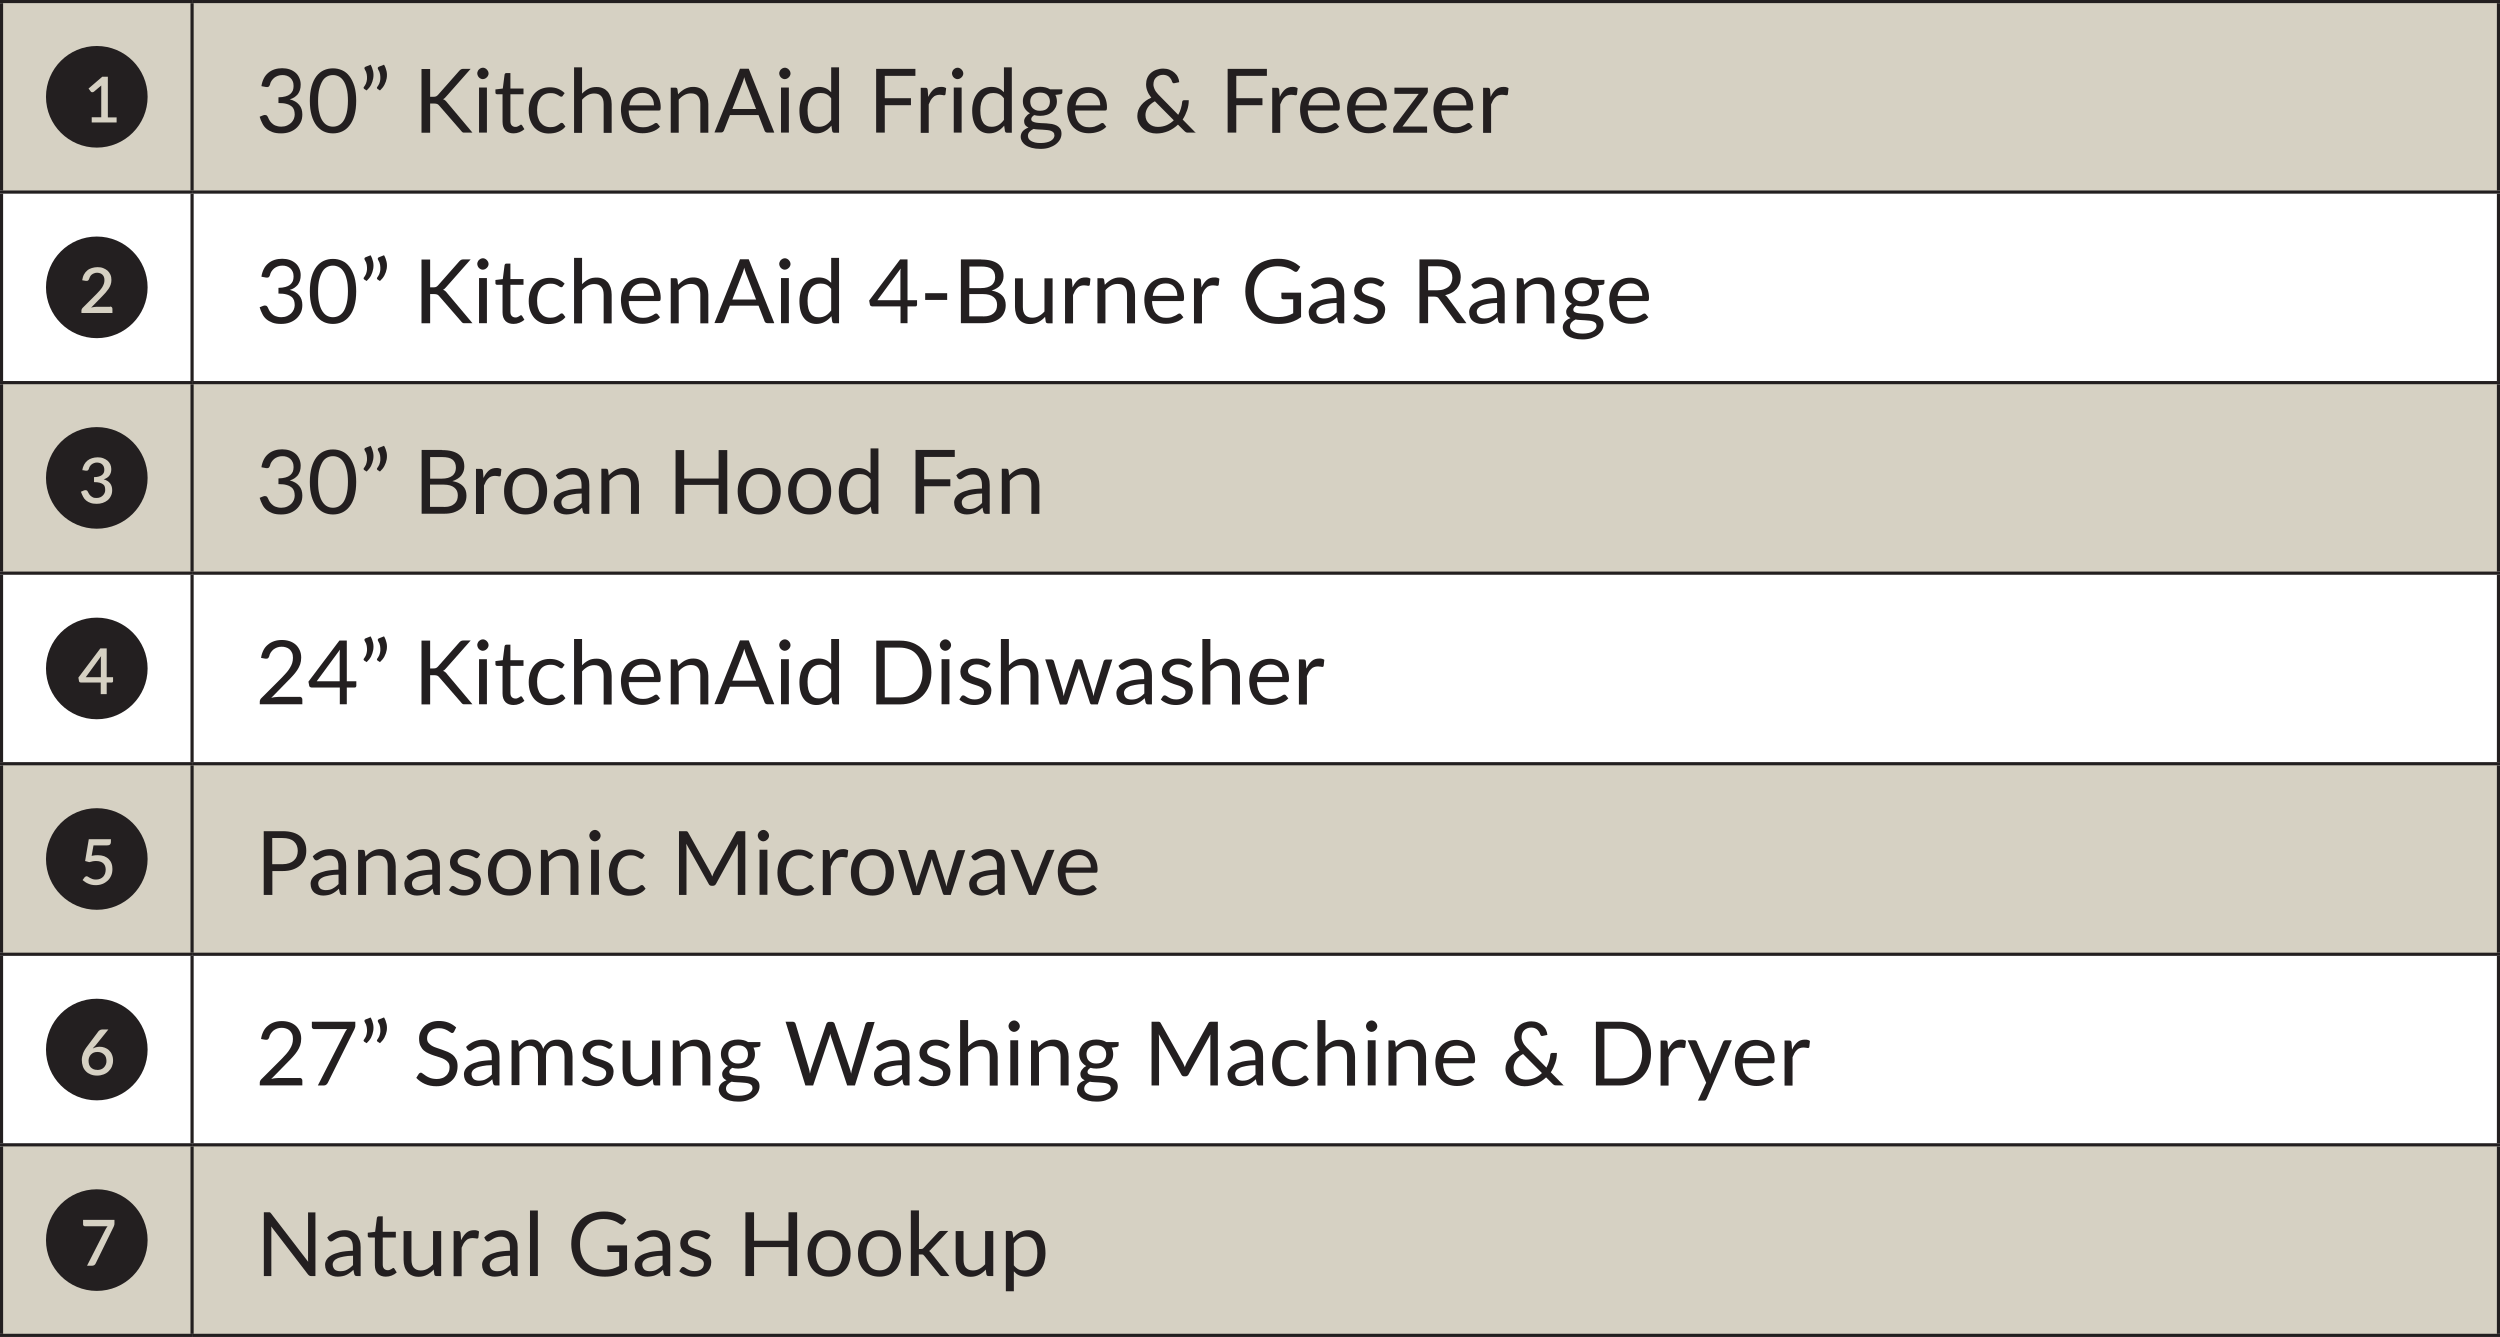 <?xml version="1.0" encoding="UTF-8"?>
<svg id="Layer_1" data-name="Layer 1" xmlns="http://www.w3.org/2000/svg" viewBox="0 0 196.8 105.25">
  <defs>
    <style>
      .cls-1 {
        fill: #231f20;
      }

      .cls-1, .cls-2 {
        stroke-width: 0px;
      }

      .cls-2 {
        fill: #d6d1c3;
      }

      .cls-3 {
        fill: none;
        stroke: #231f20;
        stroke-miterlimit: 10;
        stroke-width: .25px;
      }
    </style>
  </defs>
  <path class="cls-2" d="m15.12,90.12h181.55v15H15.12v-15Zm-15,0h15v15H.12v-15Zm15-30h181.55v15H15.12v-15Zm-15,0h15v15H.12v-15Zm15-30h181.55v15H15.12v-15ZM.12,30.12h15v15H.12v-15ZM15.12.12h181.55v15H15.12V.12ZM.12.12h15v15H.12V.12Z"/>
  <line class="cls-3" y1=".12" x2="15.12" y2=".12"/>
  <line class="cls-3" x1=".12" y1="15" x2=".12" y2=".25"/>
  <line class="cls-3" x1="15.12" y1=".12" x2="196.8" y2=".12"/>
  <line class="cls-3" x1="15.12" y1="15" x2="15.12" y2=".25"/>
  <line class="cls-3" x1="196.68" y1="15" x2="196.68" y2=".25"/>
  <line class="cls-3" y1="15.12" x2="15.12" y2="15.12"/>
  <line class="cls-3" x1=".12" y1="30" x2=".12" y2="15.25"/>
  <line class="cls-3" x1="15.12" y1="15.12" x2="196.8" y2="15.12"/>
  <line class="cls-3" x1="15.12" y1="30" x2="15.12" y2="15.25"/>
  <line class="cls-3" x1="196.68" y1="30" x2="196.68" y2="15.25"/>
  <line class="cls-3" y1="30.12" x2="15.12" y2="30.12"/>
  <line class="cls-3" x1=".12" y1="45" x2=".12" y2="30.25"/>
  <line class="cls-3" x1="15.12" y1="30.12" x2="196.8" y2="30.12"/>
  <line class="cls-3" x1="15.12" y1="45" x2="15.12" y2="30.25"/>
  <line class="cls-3" x1="196.68" y1="45" x2="196.68" y2="30.25"/>
  <line class="cls-3" y1="45.12" x2="15.12" y2="45.12"/>
  <line class="cls-3" x1=".12" y1="60" x2=".12" y2="45.25"/>
  <line class="cls-3" x1="15.12" y1="45.12" x2="196.8" y2="45.12"/>
  <line class="cls-3" x1="15.12" y1="60" x2="15.12" y2="45.25"/>
  <line class="cls-3" x1="196.68" y1="60" x2="196.68" y2="45.25"/>
  <line class="cls-3" y1="60.12" x2="15.12" y2="60.12"/>
  <line class="cls-3" x1=".12" y1="75" x2=".12" y2="60.25"/>
  <line class="cls-3" x1="15.12" y1="60.12" x2="196.8" y2="60.12"/>
  <line class="cls-3" x1="15.12" y1="75" x2="15.12" y2="60.25"/>
  <line class="cls-3" x1="196.68" y1="75" x2="196.68" y2="60.25"/>
  <line class="cls-3" y1="75.12" x2="15.12" y2="75.12"/>
  <line class="cls-3" x1=".12" y1="90" x2=".12" y2="75.25"/>
  <line class="cls-3" x1="15.12" y1="75.12" x2="196.8" y2="75.12"/>
  <line class="cls-3" x1="15.12" y1="90" x2="15.12" y2="75.25"/>
  <line class="cls-3" x1="196.68" y1="90" x2="196.68" y2="75.25"/>
  <line class="cls-3" y1="90.12" x2="15.12" y2="90.12"/>
  <line class="cls-3" x1=".12" y1="105" x2=".12" y2="90.25"/>
  <line class="cls-3" x1="15.12" y1="90.12" x2="196.8" y2="90.12"/>
  <line class="cls-3" x1="15.12" y1="105" x2="15.12" y2="90.25"/>
  <line class="cls-3" x1="196.68" y1="105" x2="196.68" y2="90.25"/>
  <line class="cls-3" y1="105.12" x2="15.12" y2="105.12"/>
  <line class="cls-3" x1="15.12" y1="105.12" x2="196.8" y2="105.12"/>
  <path class="cls-1" d="m7.62,11.62c2.21,0,4-1.79,4-4s-1.79-4-4-4-4,1.79-4,4,1.79,4,4,4"/>
  <path class="cls-2" d="m9.18,9.23v.41h-1.96v-.41h.75v-2.25c0-.08,0-.16,0-.25l-.58.49s-.05.03-.08.04c-.03,0-.05,0-.07,0s-.04-.01-.06-.02-.03-.02-.04-.04l-.17-.23,1.08-.93h.44v3.2h.68Z"/>
  <g>
    <path class="cls-1" d="m20.58,6.78c.03-.23.1-.43.19-.61s.21-.32.35-.44c.14-.12.31-.21.49-.27.19-.06.39-.09.6-.09s.41.03.59.09.33.15.46.26c.13.11.23.25.3.41.07.16.11.33.11.53,0,.16-.02.3-.06.43-.04.12-.1.23-.17.33-.08.09-.17.17-.27.24s-.23.12-.36.16c.33.08.57.23.74.43s.25.46.25.76c0,.23-.04.44-.13.62-.09.18-.21.34-.36.47-.15.13-.33.23-.53.3-.2.07-.42.1-.65.1-.27,0-.49-.03-.68-.1-.19-.07-.35-.16-.48-.27s-.24-.25-.32-.42c-.08-.16-.16-.33-.21-.52l.27-.11c.07-.03.14-.04.21-.02.07.01.11.05.15.12.03.07.07.14.11.23s.11.18.19.26c.08.08.18.16.3.21s.28.09.47.09c.17,0,.33-.03.46-.09.13-.06.24-.13.33-.22.09-.09.15-.19.2-.3.04-.11.07-.22.07-.33,0-.14-.02-.26-.05-.37-.04-.11-.1-.21-.2-.29s-.23-.15-.39-.19c-.17-.05-.38-.07-.64-.07v-.45c.21,0,.4-.03.55-.07.15-.04.27-.1.37-.18.09-.08.16-.17.21-.28.04-.11.06-.23.06-.36,0-.14-.02-.27-.07-.38-.05-.11-.11-.2-.19-.27-.08-.07-.17-.12-.28-.16-.11-.04-.23-.05-.35-.05s-.24.02-.35.06c-.11.04-.2.09-.29.16-.08.07-.15.15-.21.24-.06.09-.1.19-.12.3-.03.08-.07.14-.11.16-.05.03-.11.03-.2.02l-.33-.06Z"/>
    <path class="cls-1" d="m28.04,7.94c0,.44-.05.82-.14,1.14-.09.32-.22.59-.39.8-.16.21-.36.37-.58.47s-.46.15-.72.15-.5-.05-.72-.15c-.22-.1-.41-.26-.58-.47-.16-.21-.29-.48-.38-.8s-.14-.7-.14-1.14.05-.82.14-1.14c.09-.32.22-.59.38-.8.16-.21.36-.37.58-.47.22-.1.46-.15.72-.15s.49.05.72.15.42.26.58.47c.16.21.29.48.39.8.09.32.14.7.14,1.14Zm-.65,0c0-.38-.03-.7-.1-.96-.06-.26-.15-.47-.26-.63s-.23-.27-.38-.34c-.14-.07-.29-.1-.44-.1s-.3.03-.44.1c-.14.07-.27.18-.37.34s-.19.37-.26.63-.1.58-.1.96.03.7.1.96c.06.26.15.47.26.63s.23.27.37.34c.14.07.29.1.44.1s.3-.03.44-.1c.14-.07.27-.18.38-.34s.19-.37.26-.63c.06-.26.1-.58.1-.96Z"/>
    <path class="cls-1" d="m29.17,5.09c.1.17.16.34.2.52.04.18.04.37.01.55-.03.18-.09.35-.17.52-.09.17-.21.31-.35.44l-.19-.12s-.05-.05-.05-.08c0-.03.01-.06.03-.08.06-.07.11-.17.16-.27.04-.11.07-.22.08-.34.01-.12,0-.25-.02-.38-.02-.13-.07-.26-.15-.38-.03-.05-.04-.09-.03-.13s.04-.07.09-.09l.38-.15Zm1.06,0c.1.17.16.34.2.52.04.18.04.37.01.55-.03.18-.09.35-.18.52-.09.17-.21.31-.35.44l-.19-.12s-.05-.05-.05-.08c0-.03.01-.06.03-.08.06-.07.11-.17.16-.27.04-.11.07-.22.08-.34.01-.12,0-.25-.02-.38-.02-.13-.07-.26-.15-.38-.03-.05-.04-.09-.03-.13.01-.04.04-.07.09-.09l.38-.15Z"/>
    <path class="cls-1" d="m33.85,7.62h.26c.09,0,.16-.01.21-.03.05-.02.1-.06.15-.11l1.67-1.89c.05-.06.1-.1.15-.13s.11-.04.19-.04h.57l-1.91,2.16c-.05.06-.09.1-.13.14-.04.04-.09.07-.14.09.06.02.12.05.17.09.05.04.1.09.15.16l2,2.38h-.59s-.08,0-.11,0c-.03,0-.06-.02-.08-.03s-.04-.03-.06-.05c-.02-.02-.03-.04-.05-.06l-1.73-1.99c-.05-.06-.1-.1-.15-.12s-.14-.04-.25-.04h-.31v2.3h-.68v-5.02h.68v2.2Z"/>
    <path class="cls-1" d="m38.46,5.78c0,.06-.01.12-.04.17-.02.05-.06.1-.1.14-.04.04-.09.07-.14.1-.06.02-.11.04-.17.04s-.12-.01-.17-.04c-.05-.02-.1-.06-.14-.1-.04-.04-.07-.09-.09-.14-.02-.05-.04-.11-.04-.17s.01-.12.04-.17c.02-.06.05-.1.09-.14.04-.04.09-.07.14-.1.05-.02.11-.04.17-.04s.12.01.17.04c.05.02.1.06.14.1s.07.09.1.14c.02.05.04.11.04.17Zm-.13,1.11v3.55h-.62v-3.55h.62Z"/>
    <path class="cls-1" d="m40.44,10.5c-.28,0-.5-.08-.65-.23-.15-.16-.23-.38-.23-.68v-2.17h-.43s-.07-.01-.09-.03c-.03-.02-.04-.06-.04-.1v-.25l.58-.07.14-1.1s.02-.06.05-.09c.02-.02.06-.03.1-.03h.31v1.22h1.03v.45h-1.03v2.13c0,.15.04.26.11.33s.17.11.28.11c.06,0,.12,0,.17-.03.05-.02.09-.04.12-.06.03-.02.06-.04.09-.06.02-.02.05-.03.06-.03.03,0,.06.02.09.06l.18.3c-.11.1-.24.18-.39.24-.15.06-.31.09-.47.09Z"/>
    <path class="cls-1" d="m44.32,7.53s-.04.05-.06.06c-.02.01-.04.02-.08.02-.04,0-.07-.01-.12-.04-.04-.03-.09-.06-.16-.1-.06-.03-.14-.07-.23-.1s-.2-.04-.33-.04c-.17,0-.33.03-.46.09-.13.06-.24.15-.33.27s-.16.26-.2.42c-.05.17-.07.35-.07.56s.02.41.07.57c.05.17.12.31.21.42s.2.2.33.26c.13.06.27.09.43.09s.28-.02.37-.05c.1-.04.18-.08.24-.12.06-.04.12-.08.16-.12.04-.04.09-.05.13-.05.05,0,.09.02.12.06l.17.23c-.08.1-.16.18-.26.25-.1.07-.2.12-.32.17-.11.05-.23.08-.36.1s-.25.03-.38.03c-.22,0-.43-.04-.62-.12-.19-.08-.36-.2-.5-.35-.14-.16-.25-.35-.33-.57-.08-.23-.12-.48-.12-.77,0-.26.04-.51.11-.73.07-.22.18-.42.32-.58.14-.16.31-.29.52-.38.21-.09.44-.14.71-.14.25,0,.47.04.66.12.19.08.36.19.51.34l-.16.22Z"/>
    <path class="cls-1" d="m45.82,7.37c.15-.16.32-.29.5-.38.18-.1.4-.14.64-.14.19,0,.36.03.51.1.15.06.27.16.37.27.1.12.17.26.23.43.05.17.08.35.08.55v2.26h-.63v-2.26c0-.27-.06-.48-.18-.62-.12-.15-.31-.22-.56-.22-.18,0-.36.04-.52.13-.16.09-.31.21-.44.36v2.61h-.63v-5.16h.63v2.08Z"/>
    <path class="cls-1" d="m51.98,9.95c-.08.09-.17.17-.28.24-.11.07-.22.13-.35.17-.12.04-.25.08-.38.1-.13.02-.26.03-.39.03-.25,0-.47-.04-.68-.12-.21-.08-.38-.2-.54-.36-.15-.16-.27-.36-.35-.59-.08-.24-.13-.51-.13-.81,0-.25.04-.48.11-.69.08-.21.19-.4.33-.56.14-.16.32-.28.52-.37.21-.09.44-.13.69-.13.21,0,.41.04.59.11s.34.17.47.31c.13.13.23.3.31.5.07.2.11.42.11.67,0,.1-.01.16-.03.2s-.06.05-.12.05h-2.37c0,.22.04.42.09.58.06.17.13.3.23.41.1.11.21.19.35.25.14.06.29.08.46.08.16,0,.29-.02.4-.05.11-.04.21-.08.29-.12s.15-.08.2-.12c.06-.04.1-.05.14-.05.05,0,.09.02.12.06l.18.23Zm-.5-1.66c0-.14-.02-.28-.06-.4s-.1-.22-.18-.31c-.08-.09-.17-.16-.29-.2-.11-.05-.24-.07-.38-.07-.3,0-.54.09-.71.26-.17.17-.28.42-.32.72h1.94Z"/>
    <path class="cls-1" d="m53.39,7.41c.08-.09.16-.16.25-.23.09-.07.18-.13.27-.18.1-.05.2-.09.31-.12s.23-.04.35-.04c.19,0,.36.03.51.1.15.06.27.16.37.27.1.12.17.26.23.43.05.17.08.35.08.55v2.26h-.63v-2.26c0-.27-.06-.48-.18-.62-.12-.15-.31-.22-.56-.22-.18,0-.36.04-.52.13-.16.09-.31.21-.44.36v2.61h-.63v-3.55h.37c.09,0,.14.04.16.13l.05.39Z"/>
    <path class="cls-1" d="m60.93,10.44h-.52c-.06,0-.11-.02-.15-.05-.04-.03-.07-.07-.08-.12l-.47-1.21h-2.25l-.47,1.21s-.04.08-.08.11-.09.05-.15.05h-.52l2.01-5.02h.69l2.01,5.02Zm-1.41-1.86l-.79-2.04c-.02-.06-.05-.13-.07-.21-.03-.08-.05-.17-.07-.26-.05.19-.1.35-.15.47l-.79,2.04h1.87Z"/>
    <path class="cls-1" d="m62.23,5.78c0,.06-.01.12-.04.17-.02.05-.06.1-.1.14-.04.04-.09.07-.14.1-.06.02-.11.04-.17.04s-.12-.01-.17-.04c-.05-.02-.1-.06-.14-.1-.04-.04-.07-.09-.09-.14-.02-.05-.04-.11-.04-.17s.01-.12.04-.17c.02-.06.05-.1.09-.14.04-.04.09-.07.14-.1.05-.02.11-.04.17-.04s.12.01.17.04c.05.02.1.06.14.1s.07.09.1.14c.02.05.04.11.04.17Zm-.13,1.11v3.55h-.62v-3.55h.62Z"/>
    <path class="cls-1" d="m66.05,5.29v5.16h-.37c-.09,0-.15-.04-.17-.13l-.06-.43c-.15.18-.32.33-.52.44-.19.11-.42.17-.67.17-.2,0-.39-.04-.55-.12s-.31-.19-.42-.34c-.12-.15-.21-.34-.27-.57-.06-.23-.09-.49-.09-.78,0-.26.04-.5.1-.73.07-.23.17-.42.3-.59.13-.17.29-.3.48-.39.19-.09.4-.14.64-.14.22,0,.4.04.56.11.16.07.29.18.42.31v-1.96h.62Zm-.62,2.45c-.12-.16-.24-.27-.38-.33-.14-.06-.29-.09-.45-.09-.33,0-.58.12-.76.35-.18.24-.27.57-.27,1.01,0,.23.02.43.06.59.04.16.1.3.18.41.08.11.17.18.28.23.11.05.24.07.38.07.21,0,.38-.05.54-.14.15-.09.29-.23.42-.4v-1.71Z"/>
    <path class="cls-1" d="m69.65,5.98v1.75h2.06v.55h-2.06v2.16h-.68v-5.02h3.09v.55h-2.41Z"/>
    <path class="cls-1" d="m73.08,7.61c.11-.24.25-.43.41-.57.16-.14.36-.2.6-.2.07,0,.15,0,.21.02s.13.04.18.08l-.05.47c-.01.06-.05.09-.1.09-.03,0-.08,0-.14-.02-.06-.01-.13-.02-.21-.02-.11,0-.21.02-.3.05-.09.03-.17.08-.23.15-.07.06-.13.14-.19.24-.05.09-.1.2-.15.32v2.24h-.63v-3.55h.36c.07,0,.11.01.14.04s.04.07.05.13l.04.54Z"/>
    <path class="cls-1" d="m75.83,5.78c0,.06-.01.12-.04.17-.02.05-.06.1-.1.14-.04.04-.09.07-.14.1-.06.02-.11.04-.17.04s-.12-.01-.17-.04c-.05-.02-.1-.06-.14-.1-.04-.04-.07-.09-.09-.14-.02-.05-.04-.11-.04-.17s.01-.12.04-.17c.02-.06.05-.1.09-.14.04-.04.09-.07.14-.1.05-.02.11-.04.17-.04s.12.01.17.04c.05.02.1.06.14.1s.07.09.1.14c.02.05.04.11.04.17Zm-.13,1.11v3.55h-.62v-3.55h.62Z"/>
    <path class="cls-1" d="m79.65,5.29v5.16h-.37c-.09,0-.15-.04-.17-.13l-.06-.43c-.15.18-.32.33-.52.44-.19.11-.42.17-.67.17-.2,0-.39-.04-.55-.12s-.31-.19-.42-.34c-.12-.15-.21-.34-.27-.57-.06-.23-.09-.49-.09-.78,0-.26.04-.5.1-.73.07-.23.17-.42.3-.59.13-.17.29-.3.48-.39.19-.09.4-.14.64-.14.22,0,.4.04.56.11.16.07.29.18.42.31v-1.96h.62Zm-.62,2.45c-.12-.16-.24-.27-.38-.33-.14-.06-.29-.09-.45-.09-.33,0-.58.12-.76.35-.18.24-.27.57-.27,1.01,0,.23.02.43.06.59.04.16.1.3.18.41.08.11.17.18.28.23.11.05.24.07.38.07.21,0,.38-.05.54-.14.15-.09.29-.23.42-.4v-1.71Z"/>
    <path class="cls-1" d="m83.63,7.04v.23c0,.08-.05.13-.15.15l-.4.05c.08.15.12.32.12.51,0,.17-.03.33-.1.47-.07.14-.16.26-.27.36-.12.1-.26.18-.42.23-.16.05-.34.08-.53.08-.17,0-.32-.02-.47-.06-.07.05-.13.1-.17.15-.04.05-.06.11-.06.16,0,.08.03.15.1.19.07.04.16.07.27.09.11.02.24.03.38.04s.29.01.44.02c.15.01.3.03.44.05.14.03.27.07.38.13.11.06.2.14.27.24.07.1.1.24.1.4,0,.15-.04.3-.11.44-.08.14-.19.27-.33.38-.14.11-.32.2-.52.27s-.44.1-.7.1-.49-.03-.68-.08c-.19-.05-.35-.12-.48-.21-.13-.09-.22-.19-.29-.3-.06-.11-.1-.23-.1-.36,0-.17.06-.32.16-.44.11-.12.26-.22.45-.29-.1-.05-.19-.11-.25-.19-.06-.08-.09-.18-.09-.32,0-.05,0-.1.03-.16.02-.06.05-.11.09-.16.04-.05.09-.11.14-.16.06-.05.12-.09.2-.13-.17-.1-.31-.23-.41-.39-.1-.16-.15-.35-.15-.56,0-.17.03-.33.1-.47s.16-.26.28-.36c.12-.1.26-.18.43-.23.16-.05.34-.08.54-.08.15,0,.3.02.43.05.13.03.25.08.36.15h.96Zm-.63,3.6c0-.09-.02-.16-.07-.21-.05-.05-.11-.1-.2-.13-.08-.03-.18-.05-.29-.06-.11-.01-.23-.02-.35-.03-.12,0-.25-.01-.37-.02-.13,0-.25-.02-.36-.04-.13.06-.24.14-.32.23-.08.09-.12.2-.12.32,0,.08.02.15.06.22.04.07.1.13.19.18s.19.09.32.12c.13.03.28.04.45.04s.32-.02.45-.05.25-.07.34-.13c.09-.06.16-.12.21-.2.05-.08.07-.16.07-.26Zm-1.12-1.92c.13,0,.24-.02.33-.05.1-.03.18-.08.24-.15.06-.06.11-.14.15-.23.03-.09.05-.18.05-.29,0-.22-.07-.39-.2-.52s-.32-.19-.57-.19-.44.06-.58.19-.2.3-.2.52c0,.1.02.2.05.29.03.09.08.16.15.23.07.06.15.11.24.15.1.04.21.05.33.05Z"/>
    <path class="cls-1" d="m87.11,9.95c-.08.09-.17.17-.28.24-.11.07-.22.13-.35.17-.12.04-.25.08-.38.1-.13.02-.26.03-.39.03-.25,0-.47-.04-.68-.12-.21-.08-.38-.2-.54-.36-.15-.16-.27-.36-.35-.59-.08-.24-.13-.51-.13-.81,0-.25.04-.48.11-.69.08-.21.19-.4.33-.56.14-.16.32-.28.52-.37.21-.09.44-.13.69-.13.21,0,.41.04.59.11s.34.17.47.31c.13.13.23.3.31.5.07.2.11.42.11.67,0,.1-.01.16-.03.2s-.06.05-.12.05h-2.37c0,.22.04.42.09.58.06.17.13.3.23.41.1.11.21.19.35.25.14.06.29.08.46.08.16,0,.29-.02.4-.05.11-.04.21-.08.29-.12s.15-.08.2-.12c.06-.04.1-.05.14-.05.05,0,.09.02.12.06l.18.23Zm-.5-1.66c0-.14-.02-.28-.06-.4s-.1-.22-.18-.31c-.08-.09-.17-.16-.29-.2-.11-.05-.24-.07-.38-.07-.3,0-.54.09-.71.26-.17.17-.28.42-.32.72h1.94Z"/>
    <path class="cls-1" d="m94.15,10.44h-.61c-.07,0-.12,0-.16-.02-.04-.02-.09-.05-.14-.1l-.51-.51c-.22.21-.47.38-.76.51-.29.12-.6.19-.94.19-.19,0-.37-.03-.55-.09s-.34-.15-.48-.27c-.14-.12-.26-.27-.34-.44s-.13-.37-.13-.58c0-.16.03-.32.08-.46s.13-.28.23-.4c.1-.12.21-.23.35-.33.13-.1.28-.18.44-.25-.14-.18-.25-.36-.31-.53-.07-.17-.1-.34-.1-.53,0-.17.03-.33.09-.48.06-.15.15-.28.27-.39s.26-.2.43-.26c.17-.06.35-.1.56-.1.18,0,.35.03.5.09.15.06.28.14.39.24s.2.21.26.34.1.26.11.4l-.39.08c-.08.02-.13-.02-.17-.11-.02-.06-.04-.12-.08-.19-.04-.06-.08-.12-.14-.18s-.13-.1-.21-.13c-.08-.03-.17-.05-.28-.05-.12,0-.22.02-.32.06-.09.04-.17.09-.24.16-.07.07-.12.14-.15.23s-.05.19-.05.29c0,.08,0,.16.03.23.02.07.05.15.09.23.04.08.09.15.16.23.06.08.14.16.23.25l1.44,1.47c.09-.16.16-.32.21-.5s.09-.34.1-.51c0-.04.02-.08.04-.1s.06-.04.1-.04h.38c0,.27-.04.53-.13.79s-.2.5-.35.73l1.05,1.07Zm-3.23-2.47c-.25.13-.43.29-.56.48-.12.19-.19.39-.19.61,0,.15.03.29.08.4.06.12.13.21.22.29.09.08.19.14.31.18s.24.06.36.06c.26,0,.5-.05.71-.14.21-.1.39-.22.55-.38l-1.48-1.49Z"/>
    <path class="cls-1" d="m97.32,5.98v1.75h2.06v.55h-2.06v2.16h-.68v-5.02h3.09v.55h-2.41Z"/>
    <path class="cls-1" d="m100.75,7.61c.11-.24.25-.43.41-.57.16-.14.36-.2.6-.2.07,0,.15,0,.21.02s.13.04.18.08l-.05.47c-.01.06-.05.09-.1.09-.03,0-.08,0-.14-.02-.06-.01-.13-.02-.21-.02-.11,0-.21.02-.3.05-.09.03-.17.08-.23.15-.07.06-.13.14-.19.24-.05.09-.1.2-.15.32v2.24h-.63v-3.55h.36c.07,0,.11.01.14.04s.04.07.05.13l.04.54Z"/>
    <path class="cls-1" d="m105.44,9.95c-.08.09-.17.17-.28.24-.11.07-.22.13-.35.17-.12.04-.25.08-.38.1-.13.02-.26.03-.39.03-.25,0-.47-.04-.68-.12-.21-.08-.38-.2-.54-.36-.15-.16-.27-.36-.35-.59-.08-.24-.13-.51-.13-.81,0-.25.04-.48.11-.69.08-.21.19-.4.33-.56.14-.16.32-.28.52-.37.21-.09.44-.13.69-.13.21,0,.41.04.59.11s.34.17.47.31c.13.13.23.3.31.5.07.2.11.42.11.67,0,.1-.01.16-.03.2s-.06.05-.12.05h-2.37c0,.22.04.42.09.58.06.17.13.3.23.41.1.11.21.19.35.25.14.06.29.08.46.08.16,0,.29-.02.4-.05.11-.04.21-.08.29-.12s.15-.08.2-.12c.06-.04.1-.05.14-.05.05,0,.09.02.12.06l.18.23Zm-.5-1.66c0-.14-.02-.28-.06-.4s-.1-.22-.18-.31c-.08-.09-.17-.16-.29-.2-.11-.05-.24-.07-.38-.07-.3,0-.54.09-.71.26-.17.17-.28.42-.32.72h1.94Z"/>
    <path class="cls-1" d="m109.14,9.95c-.08.09-.17.17-.28.24-.11.07-.22.13-.35.17-.12.04-.25.08-.38.1-.13.02-.26.03-.39.03-.25,0-.47-.04-.68-.12-.21-.08-.38-.2-.54-.36-.15-.16-.27-.36-.35-.59-.08-.24-.13-.51-.13-.81,0-.25.04-.48.11-.69.08-.21.19-.4.33-.56.14-.16.32-.28.52-.37.21-.09.44-.13.69-.13.21,0,.41.04.59.11s.34.17.47.31c.13.13.23.3.31.5.07.2.11.42.11.67,0,.1-.01.16-.03.2s-.06.05-.12.05h-2.37c0,.22.04.42.09.58.06.17.13.3.23.41.1.11.21.19.35.25.14.06.29.08.46.08.16,0,.29-.02.4-.05.11-.04.21-.08.29-.12s.15-.08.2-.12c.06-.04.1-.05.14-.05.05,0,.09.02.12.06l.18.23Zm-.5-1.66c0-.14-.02-.28-.06-.4s-.1-.22-.18-.31c-.08-.09-.17-.16-.29-.2-.11-.05-.24-.07-.38-.07-.3,0-.54.09-.71.26-.17.17-.28.42-.32.72h1.94Z"/>
    <path class="cls-1" d="m112.4,7.16s0,.09-.02.13c-.02.04-.04.08-.06.11l-1.92,2.56h1.94v.49h-2.67v-.26s0-.07.02-.11c.01-.04.03-.08.06-.12l1.93-2.57h-1.91v-.49h2.63v.27Z"/>
    <path class="cls-1" d="m115.94,9.95c-.08.09-.17.17-.28.24-.11.07-.22.13-.35.17-.12.04-.25.08-.38.1-.13.02-.26.03-.39.03-.25,0-.47-.04-.68-.12-.21-.08-.38-.2-.54-.36-.15-.16-.27-.36-.35-.59-.08-.24-.13-.51-.13-.81,0-.25.04-.48.11-.69.08-.21.19-.4.33-.56.14-.16.32-.28.52-.37.21-.09.44-.13.69-.13.21,0,.41.04.59.11s.34.17.47.31c.13.13.23.3.31.5.07.2.11.42.11.67,0,.1-.01.16-.03.2s-.06.05-.12.05h-2.37c0,.22.04.42.09.58.06.17.13.3.23.41.1.11.21.19.35.25.14.06.29.08.46.08.16,0,.29-.02.4-.05.11-.04.21-.08.29-.12s.15-.08.2-.12c.06-.04.1-.05.14-.05.05,0,.09.02.12.06l.18.23Zm-.5-1.66c0-.14-.02-.28-.06-.4s-.1-.22-.18-.31c-.08-.09-.17-.16-.29-.2-.11-.05-.24-.07-.38-.07-.3,0-.54.09-.71.26-.17.17-.28.42-.32.72h1.94Z"/>
    <path class="cls-1" d="m117.35,7.61c.11-.24.25-.43.41-.57.16-.14.36-.2.6-.2.07,0,.15,0,.21.02s.13.04.18.08l-.05.47c-.01.06-.05.09-.1.09-.03,0-.08,0-.14-.02-.06-.01-.13-.02-.21-.02-.11,0-.21.02-.3.05-.09.03-.17.08-.23.15-.07.06-.13.14-.19.24-.05.09-.1.2-.15.32v2.24h-.63v-3.55h.36c.07,0,.11.01.14.04s.04.07.05.13l.04.54Z"/>
  </g>
  <path class="cls-1" d="m7.62,26.62c2.21,0,4-1.79,4-4s-1.79-4-4-4-4,1.79-4,4,1.79,4,4,4"/>
  <path class="cls-2" d="m8.66,24.13c.06,0,.1.02.14.05.03.03.05.08.05.13v.33h-2.44v-.18s0-.07.02-.11c.02-.04.04-.08.07-.11l1.12-1.12c.09-.1.18-.19.25-.27.07-.09.14-.17.19-.26.05-.09.09-.17.12-.26.03-.09.04-.18.04-.28s-.01-.18-.04-.25c-.03-.07-.07-.13-.12-.18-.05-.05-.11-.08-.18-.11-.07-.02-.15-.04-.23-.04s-.16.01-.23.04c-.07.02-.13.06-.19.1-.05.04-.1.09-.13.15s-.06.12-.08.19c-.02.07-.06.11-.1.14-.04.02-.1.03-.17.02l-.28-.05c.03-.17.07-.32.14-.45.07-.13.16-.24.26-.32.1-.09.23-.15.36-.19.14-.04.28-.07.44-.07s.31.02.44.07.25.12.35.2c.1.09.17.19.23.32s.08.27.08.42c0,.13-.02.26-.06.37-.04.11-.09.22-.16.32-.07.1-.15.2-.23.3-.09.1-.18.2-.28.3l-.87.89c.07-.02.14-.04.22-.05.07-.01.14-.02.21-.02h1.06Z"/>
  <g>
    <path class="cls-1" d="m20.58,21.78c.03-.23.1-.43.19-.61s.21-.32.35-.44c.14-.12.31-.21.49-.27.19-.06.39-.09.6-.09s.41.03.59.09.33.15.46.26c.13.11.23.25.3.41.07.16.11.33.11.53,0,.16-.02.3-.06.43-.04.12-.1.23-.17.33-.08.09-.17.17-.27.24s-.23.12-.36.16c.33.08.57.23.74.43s.25.46.25.76c0,.23-.04.44-.13.62-.09.18-.21.34-.36.47-.15.13-.33.23-.53.3-.2.07-.42.1-.65.1-.27,0-.49-.03-.68-.1-.19-.07-.35-.16-.48-.27s-.24-.25-.32-.42c-.08-.16-.16-.33-.21-.52l.27-.11c.07-.03.14-.04.21-.02.07.01.11.05.15.12.03.07.07.14.11.23s.11.18.19.26c.08.08.18.16.3.21s.28.09.47.09c.17,0,.33-.03.46-.09.13-.06.24-.13.33-.22.09-.09.15-.19.2-.3.04-.11.07-.22.07-.33,0-.14-.02-.26-.05-.37-.04-.11-.1-.21-.2-.29s-.23-.15-.39-.19c-.17-.05-.38-.07-.64-.07v-.45c.21,0,.4-.03.55-.07.15-.04.27-.1.37-.18.09-.08.16-.17.21-.28.04-.11.06-.23.06-.36,0-.14-.02-.27-.07-.38-.05-.11-.11-.2-.19-.27-.08-.07-.17-.12-.28-.16-.11-.04-.23-.05-.35-.05s-.24.02-.35.06c-.11.04-.2.09-.29.16-.08.07-.15.15-.21.24-.06.09-.1.19-.12.3-.03.08-.07.14-.11.16-.05.03-.11.03-.2.02l-.33-.06Z"/>
    <path class="cls-1" d="m28.04,22.94c0,.44-.05.82-.14,1.14-.09.32-.22.59-.39.8-.16.21-.36.37-.58.47s-.46.15-.72.15-.5-.05-.72-.15c-.22-.1-.41-.26-.58-.47-.16-.21-.29-.48-.38-.8s-.14-.7-.14-1.14.05-.82.14-1.14c.09-.32.22-.59.38-.8.16-.21.36-.37.58-.47.22-.1.46-.15.72-.15s.49.05.72.15.42.26.58.47c.16.21.29.48.39.8.09.32.14.7.14,1.14Zm-.65,0c0-.38-.03-.7-.1-.96-.06-.26-.15-.47-.26-.63s-.23-.27-.38-.34c-.14-.07-.29-.1-.44-.1s-.3.03-.44.1c-.14.07-.27.18-.37.34s-.19.37-.26.63-.1.58-.1.96.03.7.1.96c.06.26.15.47.26.63s.23.27.37.34c.14.07.29.1.44.1s.3-.03.44-.1c.14-.07.27-.18.38-.34s.19-.37.26-.63c.06-.26.1-.58.1-.96Z"/>
    <path class="cls-1" d="m29.17,20.09c.1.17.16.34.2.52.04.18.04.37.01.55-.03.18-.09.35-.17.52-.09.17-.21.31-.35.44l-.19-.12s-.05-.05-.05-.08c0-.03.01-.06.03-.08.06-.07.11-.17.16-.27.04-.11.07-.22.08-.34.01-.12,0-.25-.02-.38-.02-.13-.07-.26-.15-.38-.03-.05-.04-.09-.03-.13s.04-.07.09-.09l.38-.15Zm1.06,0c.1.17.16.34.2.52.04.18.04.37.01.55-.03.18-.09.35-.18.52-.09.17-.21.31-.35.44l-.19-.12s-.05-.05-.05-.08c0-.03.01-.06.03-.08.06-.07.11-.17.16-.27.04-.11.07-.22.08-.34.01-.12,0-.25-.02-.38-.02-.13-.07-.26-.15-.38-.03-.05-.04-.09-.03-.13.01-.04.04-.07.09-.09l.38-.15Z"/>
    <path class="cls-1" d="m33.85,22.62h.26c.09,0,.16-.01.21-.03.05-.02.1-.06.15-.11l1.67-1.89c.05-.06.1-.1.15-.13s.11-.04.19-.04h.57l-1.91,2.16c-.05.06-.09.1-.13.14-.04.04-.09.07-.14.09.06.02.12.05.17.09.05.04.1.09.15.16l2,2.38h-.59s-.08,0-.11,0c-.03,0-.06-.02-.08-.03s-.04-.03-.06-.05c-.02-.02-.03-.04-.05-.06l-1.73-1.99c-.05-.06-.1-.1-.15-.12s-.14-.04-.25-.04h-.31v2.3h-.68v-5.02h.68v2.2Z"/>
    <path class="cls-1" d="m38.46,20.78c0,.06-.01.12-.04.17-.02.05-.06.1-.1.14-.04.04-.09.07-.14.1-.06.02-.11.04-.17.04s-.12-.01-.17-.04c-.05-.02-.1-.06-.14-.1-.04-.04-.07-.09-.09-.14-.02-.05-.04-.11-.04-.17s.01-.12.04-.17c.02-.06.05-.1.09-.14.04-.04.09-.07.14-.1.05-.02.11-.04.17-.04s.12.01.17.04c.05.02.1.06.14.1s.07.09.1.14c.02.05.04.11.04.17Zm-.13,1.11v3.55h-.62v-3.55h.62Z"/>
    <path class="cls-1" d="m40.44,25.5c-.28,0-.5-.08-.65-.23-.15-.16-.23-.38-.23-.68v-2.17h-.43s-.07-.01-.09-.03c-.03-.02-.04-.06-.04-.1v-.25l.58-.07.14-1.1s.02-.06.05-.09c.02-.02.06-.03.1-.03h.31v1.22h1.03v.45h-1.03v2.13c0,.15.04.26.11.33s.17.11.28.11c.06,0,.12,0,.17-.03.05-.02.09-.04.12-.06.03-.02.06-.04.09-.06.02-.02.05-.03.06-.03.03,0,.06.02.09.06l.18.3c-.11.1-.24.18-.39.24-.15.06-.31.09-.47.09Z"/>
    <path class="cls-1" d="m44.32,22.53s-.04.05-.06.06c-.02.01-.04.02-.08.02-.04,0-.07-.01-.12-.04-.04-.03-.09-.06-.16-.1-.06-.03-.14-.07-.23-.1s-.2-.04-.33-.04c-.17,0-.33.03-.46.09-.13.06-.24.15-.33.27s-.16.26-.2.42c-.05.17-.07.35-.07.56s.02.41.07.57c.05.17.12.31.21.42s.2.2.33.26c.13.06.27.09.43.09s.28-.02.37-.05c.1-.04.18-.08.24-.12.06-.04.12-.08.16-.12.04-.04.09-.05.13-.05.05,0,.09.02.12.06l.17.23c-.08.1-.16.18-.26.25-.1.07-.2.12-.32.17-.11.05-.23.08-.36.1s-.25.03-.38.03c-.22,0-.43-.04-.62-.12-.19-.08-.36-.2-.5-.35-.14-.16-.25-.35-.33-.57-.08-.23-.12-.48-.12-.77,0-.26.04-.51.11-.73.07-.22.18-.42.32-.58.14-.16.31-.29.52-.38.21-.09.44-.14.71-.14.25,0,.47.04.66.12.19.08.36.19.51.34l-.16.22Z"/>
    <path class="cls-1" d="m45.82,22.37c.15-.16.32-.29.5-.38.18-.1.4-.14.64-.14.19,0,.36.03.51.1.15.06.27.16.37.27.1.12.17.26.23.43.05.17.08.35.08.55v2.26h-.63v-2.26c0-.27-.06-.48-.18-.62-.12-.15-.31-.22-.56-.22-.18,0-.36.04-.52.13-.16.09-.31.21-.44.36v2.61h-.63v-5.16h.63v2.08Z"/>
    <path class="cls-1" d="m51.98,24.95c-.08.09-.17.17-.28.24-.11.07-.22.13-.35.17-.12.04-.25.08-.38.1-.13.02-.26.03-.39.03-.25,0-.47-.04-.68-.12-.21-.08-.38-.2-.54-.36-.15-.16-.27-.36-.35-.59-.08-.24-.13-.51-.13-.81,0-.25.04-.48.11-.69.08-.21.19-.4.33-.56.14-.16.32-.28.52-.37.21-.09.44-.13.69-.13.21,0,.41.04.59.11s.34.17.47.31c.13.13.23.3.31.5.07.2.11.42.11.67,0,.1-.01.16-.03.2s-.06.05-.12.05h-2.37c0,.22.04.42.09.58.06.17.13.3.23.41.1.11.21.19.35.25.14.06.29.08.46.08.16,0,.29-.02.4-.05.11-.04.21-.08.29-.12s.15-.08.2-.12c.06-.04.1-.05.14-.05.05,0,.09.02.12.06l.18.23Zm-.5-1.66c0-.14-.02-.28-.06-.4s-.1-.22-.18-.31c-.08-.09-.17-.16-.29-.2-.11-.05-.24-.07-.38-.07-.3,0-.54.09-.71.26-.17.17-.28.42-.32.72h1.94Z"/>
    <path class="cls-1" d="m53.39,22.41c.08-.09.16-.16.25-.23.09-.07.18-.13.27-.18.1-.05.2-.09.31-.12s.23-.04.35-.04c.19,0,.36.03.51.1.15.06.27.16.37.27.1.12.17.26.23.43.05.17.08.35.08.55v2.26h-.63v-2.26c0-.27-.06-.48-.18-.62-.12-.15-.31-.22-.56-.22-.18,0-.36.04-.52.13-.16.09-.31.21-.44.36v2.61h-.63v-3.55h.37c.09,0,.14.04.16.13l.05.39Z"/>
    <path class="cls-1" d="m60.93,25.44h-.52c-.06,0-.11-.02-.15-.05-.04-.03-.07-.07-.08-.12l-.47-1.21h-2.25l-.47,1.21s-.04.08-.08.11-.09.05-.15.05h-.52l2.01-5.02h.69l2.01,5.02Zm-1.41-1.86l-.79-2.04c-.02-.06-.05-.13-.07-.21-.03-.08-.05-.17-.07-.26-.05.19-.1.35-.15.47l-.79,2.04h1.87Z"/>
    <path class="cls-1" d="m62.23,20.78c0,.06-.01.12-.04.17-.02.05-.06.1-.1.14-.04.04-.09.07-.14.1-.06.02-.11.04-.17.04s-.12-.01-.17-.04c-.05-.02-.1-.06-.14-.1-.04-.04-.07-.09-.09-.14-.02-.05-.04-.11-.04-.17s.01-.12.04-.17c.02-.06.05-.1.09-.14.04-.04.09-.07.14-.1.05-.02.11-.04.17-.04s.12.01.17.04c.05.02.1.06.14.1s.07.09.1.14c.02.05.04.11.04.17Zm-.13,1.11v3.55h-.62v-3.55h.62Z"/>
    <path class="cls-1" d="m66.05,20.29v5.16h-.37c-.09,0-.15-.04-.17-.13l-.06-.43c-.15.18-.32.33-.52.44-.19.11-.42.17-.67.17-.2,0-.39-.04-.55-.12s-.31-.19-.42-.34c-.12-.15-.21-.34-.27-.57-.06-.23-.09-.49-.09-.78,0-.26.04-.5.1-.73.07-.23.17-.42.3-.59.13-.17.29-.3.48-.39.19-.09.4-.14.64-.14.22,0,.4.04.56.11.16.07.29.18.42.31v-1.96h.62Zm-.62,2.45c-.12-.16-.24-.27-.38-.33-.14-.06-.29-.09-.45-.09-.33,0-.58.12-.76.35-.18.24-.27.57-.27,1.01,0,.23.02.43.06.59.04.16.1.3.18.41.08.11.17.18.28.23.11.05.24.07.38.07.21,0,.38-.05.54-.14.15-.09.29-.23.42-.4v-1.71Z"/>
    <path class="cls-1" d="m72.19,23.63v.36s-.01.07-.03.09c-.02.03-.06.04-.1.04h-.62v1.32h-.55v-1.32h-2.23s-.09-.01-.12-.04c-.03-.03-.06-.06-.06-.1l-.06-.32,2.44-3.24h.58v3.21h.76Zm-1.31,0v-2.07c0-.06,0-.13,0-.2,0-.07.01-.15.02-.22l-1.83,2.49h1.8Z"/>
    <path class="cls-1" d="m72.83,23.08h1.73v.53h-1.73v-.53Z"/>
    <path class="cls-1" d="m77.23,20.43c.31,0,.57.03.8.09.22.06.41.15.55.26s.25.25.32.41c.07.16.1.34.1.55,0,.12-.02.24-.06.36-.04.11-.1.22-.17.32-.08.1-.17.19-.29.26-.12.08-.26.14-.42.19.37.07.65.2.83.39.19.19.28.44.28.76,0,.21-.04.41-.12.58-.08.18-.19.33-.34.45s-.34.22-.55.29c-.22.07-.47.1-.75.1h-1.77v-5.02h1.6Zm-.92.54v1.71h.9c.19,0,.36-.02.5-.06.14-.04.26-.1.35-.17.09-.07.16-.17.21-.27.04-.11.07-.22.07-.35,0-.3-.09-.51-.27-.65-.18-.14-.45-.2-.83-.2h-.92Zm1.08,3.94c.19,0,.36-.02.5-.07.14-.04.25-.11.34-.19.09-.08.16-.18.2-.29s.06-.23.06-.37c0-.26-.09-.46-.28-.61-.18-.15-.46-.23-.83-.23h-1.08v1.75h1.08Z"/>
    <path class="cls-1" d="m82.86,21.9v3.55h-.37c-.09,0-.15-.04-.17-.13l-.05-.38c-.15.17-.33.31-.52.41-.19.1-.41.16-.66.16-.19,0-.36-.03-.51-.1-.15-.06-.27-.15-.37-.27-.1-.12-.18-.26-.23-.42-.05-.17-.08-.35-.08-.55v-2.26h.62v2.26c0,.27.06.48.18.62s.31.22.56.22c.18,0,.36-.04.52-.13s.31-.21.44-.36v-2.61h.62Z"/>
    <path class="cls-1" d="m84.44,22.61c.11-.24.25-.43.41-.57.16-.14.36-.2.6-.2.07,0,.15,0,.21.02s.13.04.18.08l-.05.47c-.01.06-.05.09-.1.09-.03,0-.08,0-.14-.02-.06-.01-.13-.02-.21-.02-.11,0-.21.02-.3.05-.09.03-.17.08-.23.15-.07.06-.13.14-.19.24-.05.09-.1.2-.15.32v2.24h-.63v-3.55h.36c.07,0,.11.01.14.04s.04.07.05.13l.04.54Z"/>
    <path class="cls-1" d="m86.98,22.41c.08-.09.16-.16.25-.23.09-.07.18-.13.27-.18.1-.05.2-.09.31-.12s.23-.04.35-.04c.19,0,.36.03.51.1.15.06.27.16.37.27.1.12.17.26.23.43.05.17.08.35.08.55v2.26h-.63v-2.26c0-.27-.06-.48-.18-.62-.12-.15-.31-.22-.56-.22-.18,0-.36.04-.52.13-.16.09-.31.21-.44.36v2.61h-.63v-3.55h.37c.09,0,.14.04.16.13l.05.39Z"/>
    <path class="cls-1" d="m93.18,24.95c-.08.09-.17.17-.28.24-.11.07-.22.13-.35.17-.12.04-.25.08-.38.1-.13.02-.26.03-.39.03-.25,0-.47-.04-.68-.12-.21-.08-.38-.2-.54-.36-.15-.16-.27-.36-.35-.59-.08-.24-.13-.51-.13-.81,0-.25.04-.48.11-.69.08-.21.19-.4.33-.56.14-.16.32-.28.52-.37.21-.09.44-.13.69-.13.21,0,.41.04.59.11s.34.17.47.31c.13.13.23.3.31.5.07.2.11.42.11.67,0,.1-.01.16-.03.2s-.06.05-.12.05h-2.37c0,.22.04.42.09.58.06.17.13.3.23.41.1.11.21.19.35.25.14.06.29.08.46.08.16,0,.29-.02.4-.05.11-.04.21-.08.29-.12s.15-.08.2-.12c.06-.04.1-.05.14-.05.05,0,.09.02.12.06l.18.23Zm-.5-1.66c0-.14-.02-.28-.06-.4s-.1-.22-.18-.31c-.08-.09-.17-.16-.29-.2-.11-.05-.24-.07-.38-.07-.3,0-.54.09-.71.26-.17.17-.28.42-.32.72h1.94Z"/>
    <path class="cls-1" d="m94.59,22.61c.11-.24.25-.43.41-.57.16-.14.36-.2.6-.2.07,0,.15,0,.21.02s.13.04.18.08l-.05.47c-.01.06-.05.09-.1.09-.03,0-.08,0-.14-.02-.06-.01-.13-.02-.21-.02-.11,0-.21.02-.3.05-.09.03-.17.08-.23.15-.07.06-.13.14-.19.24-.05.09-.1.2-.15.32v2.24h-.63v-3.55h.36c.07,0,.11.01.14.04s.04.07.05.13l.04.54Z"/>
    <path class="cls-1" d="m102.42,23.03v1.93c-.25.18-.52.32-.81.41s-.6.13-.94.13c-.4,0-.77-.06-1.09-.19-.32-.12-.6-.3-.83-.52-.23-.23-.41-.5-.53-.81-.12-.32-.19-.66-.19-1.04s.06-.73.18-1.05c.12-.31.29-.58.51-.81s.49-.4.81-.52c.32-.12.67-.19,1.06-.19.2,0,.38.01.55.04.17.03.33.07.47.13.14.06.28.12.4.2.12.08.24.17.35.26l-.19.31s-.07.08-.12.09c-.05.01-.1,0-.16-.03-.06-.03-.12-.07-.19-.12-.07-.05-.16-.09-.26-.13-.1-.04-.23-.08-.37-.11-.14-.03-.31-.05-.5-.05-.28,0-.54.05-.77.14s-.42.22-.58.4-.28.38-.37.62-.13.52-.13.82.04.6.13.85.22.46.39.63c.17.17.37.31.61.4.24.09.51.14.8.14.23,0,.44-.03.62-.08.18-.05.36-.13.53-.22v-1.1h-.78s-.08-.01-.11-.04c-.03-.03-.04-.06-.04-.09v-.39h1.54Z"/>
    <path class="cls-1" d="m103.2,22.4c.2-.19.41-.33.63-.42.23-.09.48-.14.75-.14.2,0,.37.03.53.1.15.07.28.16.39.27s.18.26.24.42.08.35.08.55v2.27h-.28c-.06,0-.11,0-.14-.03-.03-.02-.06-.06-.08-.12l-.07-.34c-.09.09-.18.16-.27.23-.09.07-.18.12-.28.17-.1.05-.2.08-.31.1-.11.02-.23.04-.37.04s-.27-.02-.39-.06c-.12-.04-.23-.1-.32-.17-.09-.08-.16-.17-.21-.29-.05-.12-.08-.26-.08-.42,0-.14.04-.27.12-.4.08-.13.2-.24.37-.34.17-.1.4-.18.68-.25.28-.06.62-.1,1.02-.11v-.28c0-.28-.06-.48-.18-.62-.12-.14-.29-.21-.52-.21-.15,0-.28.02-.39.06-.1.04-.19.08-.27.13-.08.05-.14.09-.2.13s-.11.06-.16.06c-.04,0-.08-.01-.11-.03s-.06-.05-.08-.08l-.11-.2Zm2.01,1.45c-.29,0-.53.03-.73.07-.2.04-.37.08-.49.14-.13.06-.22.13-.28.21-.06.08-.09.17-.09.27s.02.17.05.24c.03.07.07.12.12.17.05.04.11.07.19.09.07.02.15.03.23.03.11,0,.21-.01.3-.03.09-.02.18-.05.26-.1s.16-.09.23-.15c.07-.06.15-.12.22-.2v-.74Z"/>
    <path class="cls-1" d="m108.83,22.48c-.03.05-.07.08-.13.08-.04,0-.07-.01-.12-.04-.04-.03-.1-.05-.16-.09-.06-.03-.14-.06-.23-.09s-.19-.04-.31-.04c-.1,0-.2.01-.28.04s-.16.06-.21.11c-.06.05-.11.1-.14.16-.03.06-.05.13-.05.2,0,.09.03.17.08.23.05.06.12.11.21.16.09.04.18.08.29.12s.22.07.34.11c.12.04.23.08.34.13.11.05.21.1.29.17.09.07.16.16.21.26.05.1.08.22.08.37,0,.16-.03.31-.09.45-.06.14-.14.26-.26.36-.11.1-.25.18-.42.24-.17.06-.36.09-.57.09-.25,0-.47-.04-.67-.12-.2-.08-.37-.18-.51-.31l.15-.24s.04-.05.07-.07c.03-.02.06-.02.1-.02.04,0,.09.02.13.05.05.03.1.07.17.11.07.04.15.08.24.11s.21.05.36.05c.12,0,.23-.02.32-.05.09-.03.17-.07.23-.13.06-.05.11-.12.13-.19.03-.07.04-.14.04-.22,0-.1-.03-.18-.08-.24-.05-.06-.12-.12-.21-.16-.09-.05-.19-.08-.3-.12-.11-.03-.22-.07-.34-.11-.12-.04-.23-.08-.34-.13s-.21-.11-.3-.18c-.09-.07-.16-.16-.21-.27-.05-.11-.08-.24-.08-.39,0-.14.03-.27.08-.39.06-.12.14-.23.25-.33.11-.09.24-.17.4-.23.16-.06.33-.08.54-.08.23,0,.44.04.63.11.19.07.35.17.48.3l-.14.23Z"/>
    <path class="cls-1" d="m115.44,25.44h-.6c-.12,0-.21-.05-.27-.14l-1.3-1.79c-.04-.06-.08-.1-.13-.12-.05-.02-.12-.04-.21-.04h-.51v2.09h-.68v-5.02h1.42c.32,0,.59.03.82.1.23.06.42.16.57.28.15.12.26.27.33.44s.11.36.11.58c0,.18-.03.34-.08.5-.06.15-.14.29-.24.41-.11.12-.24.23-.39.31s-.33.15-.52.2c.09.05.16.12.22.21l1.46,1.99Zm-2.32-2.59c.2,0,.37-.02.52-.07s.28-.12.38-.2.18-.19.23-.31c.05-.12.08-.26.08-.4,0-.3-.1-.52-.29-.68-.2-.15-.49-.23-.88-.23h-.74v1.89h.71Z"/>
    <path class="cls-1" d="m115.83,22.4c.2-.19.41-.33.63-.42.23-.09.48-.14.75-.14.2,0,.37.03.53.1.15.07.28.16.39.27s.18.26.24.42.08.35.08.55v2.27h-.28c-.06,0-.11,0-.14-.03-.03-.02-.06-.06-.08-.12l-.07-.34c-.09.09-.18.16-.27.23-.09.07-.18.12-.28.17-.1.05-.2.08-.31.1-.11.02-.23.04-.37.04s-.27-.02-.39-.06c-.12-.04-.23-.1-.32-.17-.09-.08-.16-.17-.21-.29-.05-.12-.08-.26-.08-.42,0-.14.04-.27.12-.4.08-.13.2-.24.37-.34.17-.1.4-.18.68-.25.28-.06.62-.1,1.02-.11v-.28c0-.28-.06-.48-.18-.62-.12-.14-.29-.21-.52-.21-.15,0-.28.02-.39.06-.1.04-.19.08-.27.13-.08.05-.14.09-.2.13s-.11.06-.16.06c-.04,0-.08-.01-.11-.03s-.06-.05-.08-.08l-.11-.2Zm2.01,1.45c-.29,0-.53.03-.73.07-.2.04-.37.08-.49.14-.13.06-.22.13-.28.21-.06.08-.09.17-.09.27s.02.17.05.24c.03.07.07.12.12.17.05.04.11.07.19.09.07.02.15.03.23.03.11,0,.21-.01.3-.03.09-.02.18-.05.26-.1s.16-.09.23-.15c.07-.06.15-.12.22-.2v-.74Z"/>
    <path class="cls-1" d="m119.99,22.41c.08-.09.16-.16.25-.23.09-.07.18-.13.27-.18.1-.05.2-.09.31-.12s.23-.04.35-.04c.19,0,.36.03.51.1.15.06.27.16.37.27.1.12.17.26.23.43.05.17.08.35.08.55v2.26h-.63v-2.26c0-.27-.06-.48-.18-.62-.12-.15-.31-.22-.56-.22-.18,0-.36.04-.52.13-.16.09-.31.21-.44.36v2.61h-.63v-3.55h.37c.09,0,.14.04.16.13l.05.39Z"/>
    <path class="cls-1" d="m126.3,22.04v.23c0,.08-.05.13-.15.15l-.4.05c.08.15.12.32.12.51,0,.17-.03.33-.1.47-.07.14-.16.26-.27.36-.12.1-.26.18-.42.23-.16.05-.34.08-.53.08-.17,0-.32-.02-.47-.06-.07.05-.13.1-.17.15-.04.05-.06.11-.06.16,0,.08.03.15.1.19.07.04.16.07.27.09.11.02.24.03.38.04s.29.01.44.02c.15.01.3.03.44.05.14.03.27.07.38.13.11.06.2.14.27.24.07.1.1.24.1.4,0,.15-.04.3-.11.44-.08.14-.19.27-.33.38-.14.11-.32.2-.52.27s-.44.1-.7.1-.49-.03-.68-.08c-.19-.05-.35-.12-.48-.21-.13-.09-.22-.19-.29-.3-.06-.11-.1-.23-.1-.36,0-.17.06-.32.16-.44.11-.12.26-.22.45-.29-.1-.05-.19-.11-.25-.19-.06-.08-.09-.18-.09-.32,0-.05,0-.1.03-.16.02-.06.05-.11.09-.16.04-.05.09-.11.14-.16.06-.05.12-.09.2-.13-.17-.1-.31-.23-.41-.39-.1-.16-.15-.35-.15-.56,0-.17.03-.33.1-.47s.16-.26.28-.36c.12-.1.26-.18.43-.23.16-.05.34-.08.54-.08.15,0,.3.02.43.05.13.03.25.08.36.15h.96Zm-.63,3.6c0-.09-.02-.16-.07-.21-.05-.05-.11-.1-.2-.13-.08-.03-.18-.05-.29-.06-.11-.01-.23-.02-.35-.03-.12,0-.25-.01-.37-.02-.13,0-.25-.02-.36-.04-.13.06-.24.14-.32.23-.08.09-.12.2-.12.32,0,.08.02.15.06.22.04.07.1.13.19.18s.19.09.32.12c.13.03.28.04.45.04s.32-.02.45-.05.25-.07.34-.13c.09-.06.16-.12.21-.2.05-.08.07-.16.07-.26Zm-1.12-1.92c.13,0,.24-.02.33-.05.1-.03.18-.08.24-.15.06-.06.11-.14.15-.23.03-.09.05-.18.05-.29,0-.22-.07-.39-.2-.52s-.32-.19-.57-.19-.44.06-.58.19-.2.3-.2.52c0,.1.02.2.05.29.03.09.08.16.15.23.07.06.15.11.24.15.1.04.21.05.33.05Z"/>
    <path class="cls-1" d="m129.78,24.95c-.08.09-.17.17-.28.24-.11.07-.22.13-.35.17-.12.04-.25.08-.38.1-.13.02-.26.03-.39.03-.25,0-.47-.04-.68-.12-.21-.08-.38-.2-.54-.36-.15-.16-.27-.36-.35-.59-.08-.24-.13-.51-.13-.81,0-.25.04-.48.11-.69.08-.21.19-.4.33-.56.14-.16.32-.28.52-.37.21-.09.44-.13.69-.13.21,0,.41.04.59.11s.34.17.47.31c.13.13.23.3.31.5.07.2.11.42.11.67,0,.1-.01.16-.03.2s-.06.05-.12.05h-2.37c0,.22.04.42.09.58.06.17.13.3.23.41.1.11.21.19.35.25.14.06.29.08.46.08.16,0,.29-.02.4-.05.11-.04.21-.08.29-.12s.15-.08.2-.12c.06-.04.1-.05.14-.05.05,0,.09.02.12.06l.18.23Zm-.5-1.66c0-.14-.02-.28-.06-.4s-.1-.22-.18-.31c-.08-.09-.17-.16-.29-.2-.11-.05-.24-.07-.38-.07-.3,0-.54.09-.71.26-.17.17-.28.42-.32.72h1.94Z"/>
  </g>
  <path class="cls-1" d="m7.62,41.62c2.21,0,4-1.79,4-4s-1.79-4-4-4-4,1.79-4,4,1.79,4,4,4"/>
  <path class="cls-2" d="m6.48,37.03c.02-.17.07-.32.14-.45.07-.13.16-.24.26-.32.11-.09.23-.15.36-.19s.28-.07.44-.07.31.02.44.07.24.11.34.19c.09.08.17.18.22.29s.08.24.08.37c0,.11-.01.22-.04.3-.03.09-.07.16-.12.23-.05.07-.11.12-.19.17-.07.05-.16.08-.25.11.22.06.39.17.5.31s.17.32.17.54c0,.17-.03.33-.1.46-.06.13-.15.25-.26.34s-.24.16-.39.21c-.15.05-.3.07-.47.07-.19,0-.35-.02-.48-.07-.13-.04-.25-.11-.35-.19-.1-.08-.18-.18-.24-.3s-.12-.25-.17-.39l.23-.1c.06-.03.12-.03.18-.02.06.01.1.04.12.09.03.05.06.11.09.17.03.06.08.12.13.17.05.05.12.09.19.13s.17.05.29.05.22-.02.3-.06.16-.09.21-.15c.06-.06.1-.13.13-.2s.04-.15.04-.22c0-.09-.01-.17-.03-.25-.02-.08-.06-.14-.13-.19s-.15-.1-.27-.13c-.11-.03-.26-.05-.45-.05v-.39c.15,0,.28-.02.38-.05.1-.03.19-.07.25-.12s.11-.11.14-.18c.03-.07.04-.15.04-.23,0-.09-.01-.17-.04-.24-.03-.07-.07-.13-.12-.18-.05-.05-.11-.08-.18-.11-.07-.02-.15-.04-.23-.04s-.16.01-.23.04c-.07.02-.13.06-.19.1-.05.04-.1.09-.14.15s-.06.12-.08.19c-.02.07-.05.11-.09.14-.04.02-.1.03-.17.02l-.28-.05Z"/>
  <g>
    <path class="cls-1" d="m20.58,36.78c.03-.23.1-.43.19-.61s.21-.32.35-.44c.14-.12.31-.21.49-.27.19-.06.39-.09.6-.09s.41.03.59.09.33.15.46.26c.13.11.23.25.3.41.07.16.11.33.11.53,0,.16-.02.3-.06.43-.04.12-.1.23-.17.33-.08.09-.17.17-.27.24s-.23.12-.36.16c.33.08.57.23.74.43s.25.46.25.76c0,.23-.04.44-.13.62-.09.18-.21.34-.36.47-.15.13-.33.23-.53.3-.2.07-.42.1-.65.1-.27,0-.49-.03-.68-.1-.19-.07-.35-.16-.48-.27s-.24-.25-.32-.42c-.08-.16-.16-.33-.21-.52l.27-.11c.07-.03.14-.04.21-.02.07.01.11.05.15.12.03.07.07.14.11.23s.11.18.19.26c.08.08.18.16.3.21s.28.09.47.09c.17,0,.33-.03.46-.09.13-.06.24-.13.33-.22.09-.09.15-.19.2-.3.04-.11.07-.22.07-.33,0-.14-.02-.26-.05-.37-.04-.11-.1-.21-.2-.29s-.23-.15-.39-.19c-.17-.05-.38-.07-.64-.07v-.45c.21,0,.4-.03.55-.07.15-.04.27-.1.37-.18.09-.08.16-.17.21-.28.04-.11.06-.23.06-.36,0-.14-.02-.27-.07-.38-.05-.11-.11-.2-.19-.27-.08-.07-.17-.12-.28-.16-.11-.04-.23-.05-.35-.05s-.24.02-.35.06c-.11.04-.2.09-.29.16-.08.07-.15.15-.21.24-.06.09-.1.19-.12.3-.03.08-.07.14-.11.16-.05.03-.11.03-.2.02l-.33-.06Z"/>
    <path class="cls-1" d="m28.04,37.94c0,.44-.05.82-.14,1.14-.09.32-.22.59-.39.8-.16.21-.36.37-.58.47s-.46.15-.72.15-.5-.05-.72-.15c-.22-.1-.41-.26-.58-.47-.16-.21-.29-.48-.38-.8s-.14-.7-.14-1.14.05-.82.14-1.14c.09-.32.22-.59.38-.8.16-.21.36-.37.58-.47.22-.1.46-.15.72-.15s.49.05.72.15.42.26.58.47c.16.21.29.48.39.8.09.32.14.7.14,1.14Zm-.65,0c0-.38-.03-.7-.1-.96-.06-.26-.15-.47-.26-.63s-.23-.27-.38-.34c-.14-.07-.29-.1-.44-.1s-.3.03-.44.1c-.14.07-.27.18-.37.34s-.19.37-.26.63-.1.58-.1.96.03.7.1.96c.06.26.15.47.26.63s.23.27.37.34c.14.07.29.1.44.1s.3-.03.44-.1c.14-.07.27-.18.38-.34s.19-.37.26-.63c.06-.26.1-.58.1-.96Z"/>
    <path class="cls-1" d="m29.17,35.09c.1.17.16.34.2.52.04.18.04.37.01.55-.03.18-.09.35-.17.52-.09.17-.21.31-.35.44l-.19-.12s-.05-.05-.05-.08c0-.03.01-.06.03-.08.06-.07.11-.17.16-.27.04-.11.07-.22.08-.34.01-.12,0-.25-.02-.38-.02-.13-.07-.26-.15-.38-.03-.05-.04-.09-.03-.13s.04-.07.09-.09l.38-.15Zm1.06,0c.1.17.16.34.2.52.04.18.04.37.01.55-.03.18-.09.35-.18.52-.09.17-.21.31-.35.44l-.19-.12s-.05-.05-.05-.08c0-.03.01-.06.03-.08.06-.07.11-.17.16-.27.04-.11.07-.22.08-.34.01-.12,0-.25-.02-.38-.02-.13-.07-.26-.15-.38-.03-.05-.04-.09-.03-.13.01-.04.04-.07.09-.09l.38-.15Z"/>
    <path class="cls-1" d="m34.78,35.43c.31,0,.57.03.8.09.22.06.41.15.55.26s.25.25.32.41c.07.16.1.34.1.55,0,.12-.02.24-.06.36-.04.11-.1.22-.17.32-.08.1-.17.19-.29.26-.12.08-.26.14-.42.19.37.07.65.2.83.39.19.19.28.44.28.76,0,.21-.04.41-.12.58-.08.18-.19.33-.34.45s-.34.22-.55.29c-.22.07-.47.1-.75.1h-1.77v-5.02h1.6Zm-.92.54v1.71h.9c.19,0,.36-.02.5-.06.14-.04.26-.1.35-.17.09-.07.16-.17.21-.27.04-.11.07-.22.07-.35,0-.3-.09-.51-.27-.65-.18-.14-.45-.2-.83-.2h-.92Zm1.08,3.94c.19,0,.36-.02.5-.07.14-.04.25-.11.34-.19.09-.08.16-.18.2-.29s.06-.23.06-.37c0-.26-.09-.46-.28-.61-.18-.15-.46-.23-.83-.23h-1.08v1.75h1.08Z"/>
    <path class="cls-1" d="m38.07,37.61c.11-.24.25-.43.41-.57.16-.14.36-.2.6-.2.07,0,.15,0,.21.02s.13.04.18.08l-.05.47c-.01.06-.05.09-.1.09-.03,0-.08,0-.14-.02-.06-.01-.13-.02-.21-.02-.11,0-.21.02-.3.05-.09.03-.17.08-.23.15-.07.06-.13.14-.19.24-.05.09-.1.2-.15.32v2.24h-.63v-3.55h.36c.07,0,.11.01.14.04s.04.07.05.13l.04.54Z"/>
    <path class="cls-1" d="m41.38,36.84c.26,0,.49.04.7.13.21.09.39.21.53.37s.26.35.34.58.12.48.12.75-.04.53-.12.76-.19.42-.34.57-.32.28-.53.37c-.21.08-.44.13-.7.13s-.5-.04-.71-.13c-.21-.09-.39-.21-.53-.37s-.26-.35-.34-.57-.12-.48-.12-.76.04-.53.12-.75.19-.42.34-.58.32-.28.53-.37c.21-.09.44-.13.71-.13Zm0,3.16c.35,0,.61-.12.78-.35.17-.23.26-.56.26-.98s-.09-.75-.26-.99c-.17-.24-.43-.35-.78-.35-.18,0-.33.03-.46.09s-.24.15-.33.26-.15.25-.2.42c-.04.17-.06.36-.06.57,0,.42.09.75.26.98.17.23.44.35.79.35Z"/>
    <path class="cls-1" d="m43.77,37.4c.2-.19.41-.33.63-.42.23-.09.48-.14.75-.14.2,0,.37.03.53.1.15.07.28.16.39.27s.18.26.24.42.08.35.08.55v2.27h-.28c-.06,0-.11,0-.14-.03-.03-.02-.06-.06-.08-.12l-.07-.34c-.09.09-.18.16-.27.23-.09.07-.18.12-.28.17-.1.05-.2.08-.31.1-.11.02-.23.04-.37.04s-.27-.02-.39-.06c-.12-.04-.23-.1-.32-.17-.09-.08-.16-.17-.21-.29-.05-.12-.08-.26-.08-.42,0-.14.04-.27.12-.4.08-.13.2-.24.37-.34.17-.1.4-.18.68-.25.28-.06.62-.1,1.02-.11v-.28c0-.28-.06-.48-.18-.62-.12-.14-.29-.21-.52-.21-.15,0-.28.02-.39.06-.1.04-.19.08-.27.13-.08.05-.14.09-.2.13s-.11.06-.16.06c-.04,0-.08-.01-.11-.03s-.06-.05-.08-.08l-.11-.2Zm2.01,1.45c-.29,0-.53.03-.73.07-.2.04-.37.08-.49.14-.13.06-.22.13-.28.21-.06.08-.09.17-.09.27s.02.17.05.24c.03.07.07.12.12.17.05.04.11.07.19.09.07.02.15.03.23.03.11,0,.21-.01.3-.03.09-.02.18-.05.26-.1s.16-.09.23-.15c.07-.06.15-.12.22-.2v-.74Z"/>
    <path class="cls-1" d="m47.93,37.41c.08-.09.16-.16.25-.23.09-.07.18-.13.27-.18.1-.05.2-.09.31-.12s.23-.04.35-.04c.19,0,.36.03.51.1.15.06.27.16.37.27.1.12.17.26.23.43.05.17.08.35.08.55v2.26h-.63v-2.26c0-.27-.06-.48-.18-.62-.12-.15-.31-.22-.56-.22-.18,0-.36.04-.52.13-.16.09-.31.21-.44.36v2.61h-.63v-3.55h.37c.09,0,.14.04.16.13l.05.39Z"/>
    <path class="cls-1" d="m57.25,35.43v5.02h-.68v-2.28h-2.71v2.28h-.68v-5.02h.68v2.24h2.71v-2.24h.68Z"/>
    <path class="cls-1" d="m59.77,36.84c.26,0,.49.04.7.13.21.09.39.21.53.37s.26.35.34.58.12.48.12.75-.04.53-.12.76-.19.42-.34.57-.32.28-.53.37c-.21.08-.44.13-.7.13s-.5-.04-.71-.13c-.21-.09-.39-.21-.53-.37s-.26-.35-.34-.57-.12-.48-.12-.76.04-.53.12-.75.19-.42.34-.58.32-.28.53-.37c.21-.09.44-.13.71-.13Zm0,3.16c.35,0,.61-.12.78-.35.17-.23.26-.56.26-.98s-.09-.75-.26-.99c-.17-.24-.43-.35-.78-.35-.18,0-.33.03-.46.09s-.24.15-.33.26-.15.25-.2.42c-.04.17-.06.36-.06.57,0,.42.09.75.26.98.17.23.44.35.79.35Z"/>
    <path class="cls-1" d="m63.74,36.84c.26,0,.49.04.7.13.21.09.39.21.53.37s.26.35.34.58.12.48.12.75-.04.53-.12.76-.19.42-.34.57-.32.28-.53.37c-.21.08-.44.13-.7.13s-.5-.04-.71-.13c-.21-.09-.39-.21-.53-.37s-.26-.35-.34-.57-.12-.48-.12-.76.04-.53.12-.75.19-.42.34-.58.32-.28.53-.37c.21-.09.44-.13.71-.13Zm0,3.16c.35,0,.61-.12.78-.35.17-.23.26-.56.26-.98s-.09-.75-.26-.99c-.17-.24-.43-.35-.78-.35-.18,0-.33.03-.46.09s-.24.15-.33.26-.15.25-.2.42c-.04.17-.06.36-.06.57,0,.42.09.75.26.98.17.23.44.35.79.35Z"/>
    <path class="cls-1" d="m69.15,35.29v5.16h-.37c-.09,0-.15-.04-.17-.13l-.06-.43c-.15.18-.32.33-.52.44-.19.11-.42.17-.67.17-.2,0-.39-.04-.55-.12s-.31-.19-.42-.34c-.12-.15-.21-.34-.27-.57-.06-.23-.09-.49-.09-.78,0-.26.04-.5.1-.73.07-.23.17-.42.3-.59.13-.17.29-.3.48-.39.19-.09.4-.14.64-.14.22,0,.4.04.56.11.16.07.29.18.42.31v-1.96h.62Zm-.62,2.45c-.12-.16-.24-.27-.38-.33-.14-.06-.29-.09-.45-.09-.33,0-.58.12-.76.35-.18.24-.27.57-.27,1.01,0,.23.02.43.06.59.04.16.1.3.18.41.08.11.17.18.28.23.11.05.24.07.38.07.21,0,.38-.05.54-.14.15-.09.29-.23.42-.4v-1.71Z"/>
    <path class="cls-1" d="m72.75,35.98v1.75h2.06v.55h-2.06v2.16h-.68v-5.02h3.09v.55h-2.41Z"/>
    <path class="cls-1" d="m75.29,37.4c.2-.19.41-.33.63-.42.23-.09.48-.14.75-.14.2,0,.37.03.53.1.15.07.28.16.39.27s.18.26.24.42.08.35.08.55v2.27h-.28c-.06,0-.11,0-.14-.03-.03-.02-.06-.06-.08-.12l-.07-.34c-.09.09-.18.16-.27.23-.09.07-.18.12-.28.17-.1.05-.2.08-.31.1-.11.02-.23.04-.37.04s-.27-.02-.39-.06c-.12-.04-.23-.1-.32-.17-.09-.08-.16-.17-.21-.29-.05-.12-.08-.26-.08-.42,0-.14.04-.27.12-.4.08-.13.2-.24.37-.34.17-.1.4-.18.68-.25.28-.06.62-.1,1.02-.11v-.28c0-.28-.06-.48-.18-.62-.12-.14-.29-.21-.52-.21-.15,0-.28.02-.39.06-.1.04-.19.08-.27.13-.08.05-.14.09-.2.13s-.11.06-.16.06c-.04,0-.08-.01-.11-.03s-.06-.05-.08-.08l-.11-.2Zm2.01,1.45c-.29,0-.53.03-.73.07-.2.04-.37.08-.49.14-.13.06-.22.13-.28.21-.06.08-.09.17-.09.27s.02.17.05.24c.03.07.07.12.12.17.05.04.11.07.19.09.07.02.15.03.23.03.11,0,.21-.01.3-.03.09-.02.18-.05.26-.1s.16-.09.23-.15c.07-.06.15-.12.22-.2v-.74Z"/>
    <path class="cls-1" d="m79.45,37.41c.08-.09.16-.16.25-.23.09-.07.18-.13.27-.18.1-.05.2-.09.31-.12s.23-.04.35-.04c.19,0,.36.03.51.1.15.06.27.16.37.27.1.12.17.26.23.43.05.17.08.35.08.55v2.26h-.63v-2.26c0-.27-.06-.48-.18-.62-.12-.15-.31-.22-.56-.22-.18,0-.36.04-.52.13-.16.09-.31.21-.44.36v2.61h-.63v-3.55h.37c.09,0,.14.04.16.13l.05.39Z"/>
  </g>
  <path class="cls-1" d="m7.62,56.62c2.21,0,4-1.79,4-4s-1.79-4-4-4-4,1.79-4,4,1.79,4,4,4"/>
  <path class="cls-2" d="m8.9,53.31v.31s0,.06-.03.08c-.02.02-.05.03-.09.03h-.38v.91h-.47v-.91h-1.56s-.07-.01-.1-.03c-.03-.02-.05-.05-.05-.08l-.05-.28,1.73-2.3h.5v2.27h.5Zm-.96,0v-1.31c0-.1,0-.22.02-.35l-1.21,1.66h1.19Z"/>
  <g>
    <path class="cls-1" d="m23.58,54.85c.07,0,.12.02.16.06.04.04.06.09.06.15v.38h-3.35v-.21s0-.09.03-.14c.02-.05.05-.09.09-.13l1.61-1.61c.13-.14.25-.27.36-.39.11-.12.2-.25.28-.38.08-.13.14-.25.18-.38s.06-.27.06-.42-.02-.28-.07-.39c-.05-.11-.11-.2-.19-.27s-.18-.13-.29-.16c-.11-.04-.23-.05-.35-.05s-.25.02-.35.06-.2.09-.29.16c-.08.07-.15.15-.21.24-.06.09-.1.19-.12.3-.03.08-.07.14-.11.16s-.11.03-.2.02l-.33-.06c.03-.23.1-.43.19-.61.09-.18.21-.32.36-.44.14-.12.31-.21.49-.27.18-.06.38-.09.6-.09s.41.03.6.09c.18.06.34.15.48.27s.24.27.32.44c.08.17.12.37.12.59,0,.19-.03.36-.08.52-.06.16-.13.31-.23.46-.1.15-.21.29-.33.42-.12.14-.26.28-.4.42l-1.32,1.35c.09-.03.19-.05.28-.06s.19-.02.28-.02h1.68Z"/>
    <path class="cls-1" d="m28.05,53.63v.36s-.01.07-.03.09c-.02.03-.06.04-.1.04h-.62v1.32h-.55v-1.32h-2.23s-.09-.01-.12-.04c-.03-.03-.06-.06-.06-.1l-.06-.32,2.44-3.24h.58v3.21h.76Zm-1.31,0v-2.07c0-.06,0-.13,0-.2,0-.07.01-.15.02-.22l-1.83,2.49h1.8Z"/>
    <path class="cls-1" d="m29.17,50.09c.1.17.16.34.2.52.04.18.04.37.01.55-.03.18-.09.35-.17.52-.09.17-.21.31-.35.44l-.19-.12s-.05-.05-.05-.08c0-.03.01-.06.03-.08.06-.07.11-.17.16-.27.04-.11.07-.22.08-.34.01-.12,0-.25-.02-.38-.02-.13-.07-.26-.15-.38-.03-.05-.04-.09-.03-.13s.04-.07.09-.09l.38-.15Zm1.06,0c.1.17.16.34.2.52.04.18.04.37.01.55-.03.18-.09.35-.18.52-.09.17-.21.31-.35.44l-.19-.12s-.05-.05-.05-.08c0-.03.01-.06.03-.08.06-.07.11-.17.16-.27.04-.11.07-.22.08-.34.01-.12,0-.25-.02-.38-.02-.13-.07-.26-.15-.38-.03-.05-.04-.09-.03-.13.01-.04.04-.07.09-.09l.38-.15Z"/>
    <path class="cls-1" d="m33.85,52.62h.26c.09,0,.16-.01.21-.03.05-.02.1-.06.15-.11l1.67-1.89c.05-.06.1-.1.15-.13s.11-.04.19-.04h.57l-1.91,2.16c-.05.06-.09.1-.13.14-.04.04-.09.07-.14.09.06.02.12.05.17.09.05.04.1.09.15.16l2,2.38h-.59s-.08,0-.11,0c-.03,0-.06-.02-.08-.03s-.04-.03-.06-.05c-.02-.02-.03-.04-.05-.06l-1.73-1.99c-.05-.06-.1-.1-.15-.12s-.14-.04-.25-.04h-.31v2.3h-.68v-5.02h.68v2.2Z"/>
    <path class="cls-1" d="m38.46,50.78c0,.06-.01.12-.04.17-.02.05-.06.1-.1.14-.04.04-.09.07-.14.1-.06.02-.11.04-.17.04s-.12-.01-.17-.04c-.05-.02-.1-.06-.14-.1-.04-.04-.07-.09-.09-.14-.02-.05-.04-.11-.04-.17s.01-.12.04-.17c.02-.06.05-.1.09-.14.04-.04.09-.07.14-.1.05-.02.11-.04.17-.04s.12.01.17.04c.05.02.1.06.14.1s.07.09.1.14c.02.05.04.11.04.17Zm-.13,1.11v3.55h-.62v-3.55h.62Z"/>
    <path class="cls-1" d="m40.44,55.5c-.28,0-.5-.08-.65-.23-.15-.16-.23-.38-.23-.68v-2.17h-.43s-.07-.01-.09-.03c-.03-.02-.04-.06-.04-.1v-.25l.58-.07.14-1.1s.02-.06.05-.09c.02-.02.06-.03.1-.03h.31v1.22h1.03v.45h-1.03v2.13c0,.15.04.26.11.33s.17.11.28.11c.06,0,.12,0,.17-.03.05-.02.09-.04.12-.06.03-.02.06-.04.09-.06.02-.02.05-.03.06-.03.03,0,.06.02.09.06l.18.3c-.11.1-.24.18-.39.24-.15.06-.31.09-.47.09Z"/>
    <path class="cls-1" d="m44.32,52.53s-.04.05-.06.06c-.02.01-.04.02-.08.02-.04,0-.07-.01-.12-.04-.04-.03-.09-.06-.16-.1-.06-.03-.14-.07-.23-.1s-.2-.04-.33-.04c-.17,0-.33.03-.46.09-.13.06-.24.15-.33.27s-.16.26-.2.42c-.05.17-.07.35-.07.56s.02.41.07.57c.05.17.12.31.21.42s.2.2.33.26c.13.06.27.09.43.09s.28-.02.37-.05c.1-.04.18-.08.24-.12.06-.04.12-.08.16-.12.04-.04.09-.05.13-.05.05,0,.09.02.12.06l.17.23c-.08.1-.16.18-.26.25-.1.07-.2.12-.32.17-.11.05-.23.08-.36.1s-.25.03-.38.03c-.22,0-.43-.04-.62-.12-.19-.08-.36-.2-.5-.35-.14-.16-.25-.35-.33-.57-.08-.23-.12-.48-.12-.77,0-.26.04-.51.11-.73.07-.22.18-.42.32-.58.14-.16.31-.29.52-.38.21-.09.44-.14.71-.14.25,0,.47.04.66.12.19.08.36.19.51.34l-.16.22Z"/>
    <path class="cls-1" d="m45.82,52.37c.15-.16.32-.29.5-.38.18-.1.4-.14.64-.14.19,0,.36.03.51.1.15.06.27.16.37.27.1.12.17.26.23.43.05.17.08.35.08.55v2.26h-.63v-2.26c0-.27-.06-.48-.18-.62-.12-.15-.31-.22-.56-.22-.18,0-.36.04-.52.13-.16.09-.31.21-.44.36v2.61h-.63v-5.16h.63v2.08Z"/>
    <path class="cls-1" d="m51.98,54.95c-.08.09-.17.17-.28.24-.11.07-.22.13-.35.17-.12.04-.25.08-.38.1-.13.02-.26.03-.39.03-.25,0-.47-.04-.68-.12-.21-.08-.38-.2-.54-.36-.15-.16-.27-.36-.35-.59-.08-.24-.13-.51-.13-.81,0-.25.04-.48.11-.69.08-.21.19-.4.33-.56.14-.16.32-.28.52-.37.21-.09.44-.13.69-.13.21,0,.41.04.59.11s.34.17.47.31c.13.13.23.3.31.5.07.2.11.42.11.67,0,.1-.01.16-.03.2s-.06.05-.12.05h-2.37c0,.22.04.42.09.58.06.17.13.3.23.41.1.11.21.19.35.25.14.06.29.08.46.08.16,0,.29-.02.4-.05.11-.04.21-.08.29-.12s.15-.08.2-.12c.06-.04.1-.05.14-.05.05,0,.09.02.12.06l.18.23Zm-.5-1.66c0-.14-.02-.28-.06-.4s-.1-.22-.18-.31c-.08-.09-.17-.16-.29-.2-.11-.05-.24-.07-.38-.07-.3,0-.54.09-.71.26-.17.17-.28.42-.32.72h1.94Z"/>
    <path class="cls-1" d="m53.39,52.41c.08-.09.16-.16.25-.23.09-.07.18-.13.27-.18.1-.05.2-.09.31-.12s.23-.04.35-.04c.19,0,.36.03.51.1.15.06.27.16.37.27.1.12.17.26.23.43.05.17.08.35.08.55v2.26h-.63v-2.26c0-.27-.06-.48-.18-.62-.12-.15-.31-.22-.56-.22-.18,0-.36.04-.52.13-.16.09-.31.21-.44.36v2.61h-.63v-3.55h.37c.09,0,.14.04.16.13l.05.39Z"/>
    <path class="cls-1" d="m60.93,55.44h-.52c-.06,0-.11-.02-.15-.05-.04-.03-.07-.07-.08-.12l-.47-1.21h-2.25l-.47,1.21s-.04.08-.08.11-.09.05-.15.05h-.52l2.01-5.02h.69l2.01,5.02Zm-1.41-1.86l-.79-2.04c-.02-.06-.05-.13-.07-.21-.03-.08-.05-.17-.07-.26-.05.19-.1.35-.15.47l-.79,2.04h1.87Z"/>
    <path class="cls-1" d="m62.23,50.78c0,.06-.01.12-.04.17-.02.05-.06.1-.1.14-.04.04-.09.07-.14.1-.06.02-.11.04-.17.04s-.12-.01-.17-.04c-.05-.02-.1-.06-.14-.1-.04-.04-.07-.09-.09-.14-.02-.05-.04-.11-.04-.17s.01-.12.04-.17c.02-.06.05-.1.09-.14.04-.04.09-.07.14-.1.05-.02.11-.04.17-.04s.12.01.17.04c.05.02.1.06.14.1s.07.09.1.14c.02.05.04.11.04.17Zm-.13,1.11v3.55h-.62v-3.55h.62Z"/>
    <path class="cls-1" d="m66.05,50.29v5.16h-.37c-.09,0-.15-.04-.17-.13l-.06-.43c-.15.18-.32.33-.52.44-.19.11-.42.17-.67.17-.2,0-.39-.04-.55-.12s-.31-.19-.42-.34c-.12-.15-.21-.34-.27-.57-.06-.23-.09-.49-.09-.78,0-.26.04-.5.1-.73.07-.23.17-.42.3-.59.13-.17.29-.3.48-.39.19-.09.4-.14.64-.14.22,0,.4.04.56.11.16.07.29.18.42.31v-1.96h.62Zm-.62,2.45c-.12-.16-.24-.27-.38-.33-.14-.06-.29-.09-.45-.09-.33,0-.58.12-.76.35-.18.24-.27.57-.27,1.01,0,.23.02.43.06.59.04.16.1.3.18.41.08.11.17.18.28.23.11.05.24.07.38.07.21,0,.38-.05.54-.14.15-.09.29-.23.42-.4v-1.71Z"/>
    <path class="cls-1" d="m73.32,52.94c0,.38-.06.72-.18,1.03s-.29.57-.5.79c-.22.22-.48.39-.78.51-.3.12-.64.18-1.01.18h-1.87v-5.02h1.87c.37,0,.71.06,1.01.18.3.12.56.29.78.51.22.22.38.48.5.79.12.31.18.65.18,1.03Zm-.7,0c0-.31-.04-.58-.13-.83s-.2-.45-.36-.62c-.15-.17-.34-.3-.56-.38s-.46-.13-.73-.13h-1.19v3.92h1.19c.27,0,.52-.04.73-.13.22-.09.41-.22.56-.38.15-.17.27-.37.36-.61s.13-.52.13-.83Z"/>
    <path class="cls-1" d="m74.87,50.78c0,.06-.01.12-.04.17-.02.05-.06.1-.1.14-.04.04-.09.07-.14.1-.06.02-.11.04-.17.04s-.12-.01-.17-.04c-.05-.02-.1-.06-.14-.1-.04-.04-.07-.09-.09-.14-.02-.05-.04-.11-.04-.17s.01-.12.04-.17c.02-.06.05-.1.09-.14.04-.04.09-.07.14-.1.05-.02.11-.04.17-.04s.12.01.17.04c.05.02.1.06.14.1s.07.09.1.14c.02.05.04.11.04.17Zm-.13,1.11v3.55h-.62v-3.55h.62Z"/>
    <path class="cls-1" d="m77.83,52.48c-.03.05-.07.08-.13.08-.04,0-.07-.01-.12-.04-.04-.03-.1-.05-.16-.09-.06-.03-.14-.06-.23-.09s-.19-.04-.31-.04c-.1,0-.2.01-.28.04s-.16.06-.21.11c-.06.05-.11.1-.14.16-.03.06-.05.13-.05.2,0,.09.03.17.08.23.05.06.12.11.21.16.09.04.18.08.29.12s.22.07.34.11c.12.04.23.08.34.13.11.05.21.1.29.17.09.07.16.16.21.26.05.1.08.22.08.37,0,.16-.03.31-.09.45-.06.14-.14.26-.26.36-.11.1-.25.18-.42.24-.17.06-.36.09-.57.09-.25,0-.47-.04-.67-.12-.2-.08-.37-.18-.51-.31l.15-.24s.04-.05.07-.07c.03-.02.06-.02.1-.02.04,0,.09.02.13.05.05.03.1.07.17.11.07.04.15.08.24.11s.21.05.36.05c.12,0,.23-.02.32-.05.09-.03.17-.07.23-.13.06-.05.11-.12.13-.19.03-.07.04-.14.04-.22,0-.1-.03-.18-.08-.24-.05-.06-.12-.12-.21-.16-.09-.05-.19-.08-.3-.12-.11-.03-.22-.07-.34-.11-.12-.04-.23-.08-.34-.13s-.21-.11-.3-.18c-.09-.07-.16-.16-.21-.27-.05-.11-.08-.24-.08-.39,0-.14.03-.27.08-.39.06-.12.14-.23.25-.33.11-.09.24-.17.4-.23.16-.06.33-.08.54-.08.23,0,.44.04.63.11.19.07.35.17.48.3l-.14.23Z"/>
    <path class="cls-1" d="m79.42,52.37c.15-.16.32-.29.5-.38.18-.1.4-.14.64-.14.19,0,.36.03.51.1.15.06.27.16.37.27.1.12.17.26.23.43.05.17.08.35.08.55v2.26h-.63v-2.26c0-.27-.06-.48-.18-.62-.12-.15-.31-.22-.56-.22-.18,0-.36.04-.52.13-.16.09-.31.21-.44.36v2.61h-.63v-5.16h.63v2.08Z"/>
    <path class="cls-1" d="m87.57,51.9l-1.15,3.55h-.49c-.06,0-.1-.04-.13-.12l-.78-2.4c-.02-.05-.03-.11-.05-.16-.01-.06-.02-.11-.04-.16-.01.05-.02.11-.04.16-.01.05-.03.11-.05.17l-.8,2.4c-.02.08-.07.12-.14.12h-.47l-1.15-3.55h.49s.09.01.12.04c.03.03.06.06.07.09l.68,2.28c.04.17.07.33.09.48.02-.08.04-.15.06-.23.02-.08.05-.16.07-.24l.75-2.3s.03-.06.06-.09c.03-.02.06-.04.11-.04h.27s.08.01.12.04c.03.02.05.05.06.09l.73,2.3c.03.08.05.16.07.24.02.08.04.16.06.23.01-.08.03-.15.04-.23.02-.08.04-.16.06-.24l.69-2.28s.03-.07.07-.09.07-.04.12-.04h.47Z"/>
    <path class="cls-1" d="m88.06,52.4c.2-.19.41-.33.63-.42.23-.09.48-.14.75-.14.2,0,.37.03.53.1.15.07.28.16.39.27s.18.26.24.42.08.35.08.55v2.27h-.28c-.06,0-.11,0-.14-.03-.03-.02-.06-.06-.08-.12l-.07-.34c-.09.09-.18.16-.27.23-.09.07-.18.12-.28.17-.1.05-.2.08-.31.1-.11.02-.23.04-.37.04s-.27-.02-.39-.06c-.12-.04-.23-.1-.32-.17-.09-.08-.16-.17-.21-.29-.05-.12-.08-.26-.08-.42,0-.14.04-.27.12-.4.08-.13.2-.24.37-.34.17-.1.4-.18.68-.25.28-.06.62-.1,1.02-.11v-.28c0-.28-.06-.48-.18-.62-.12-.14-.29-.21-.52-.21-.15,0-.28.02-.39.06-.1.04-.19.08-.27.13-.08.05-.14.09-.2.13s-.11.06-.16.06c-.04,0-.08-.01-.11-.03s-.06-.05-.08-.08l-.11-.2Zm2.01,1.45c-.29,0-.53.03-.73.07-.2.04-.37.08-.49.14-.13.06-.22.13-.28.21-.06.08-.09.17-.09.27s.02.17.05.24c.03.07.07.12.12.17.05.04.11.07.19.09.07.02.15.03.23.03.11,0,.21-.01.3-.03.09-.02.18-.05.26-.1s.16-.09.23-.15c.07-.06.15-.12.22-.2v-.74Z"/>
    <path class="cls-1" d="m93.69,52.48c-.03.05-.07.08-.13.08-.04,0-.07-.01-.12-.04-.04-.03-.1-.05-.16-.09-.06-.03-.14-.06-.23-.09s-.19-.04-.31-.04c-.1,0-.2.01-.28.04s-.16.06-.21.11c-.06.05-.11.1-.14.16-.03.06-.05.13-.05.2,0,.09.03.17.08.23.05.06.12.11.21.16.09.04.18.08.29.12s.22.07.34.11c.12.04.23.08.34.13.11.05.21.1.29.17.09.07.16.16.21.26.05.1.08.22.08.37,0,.16-.03.31-.09.45-.06.14-.14.26-.26.36-.11.1-.25.18-.42.24-.17.06-.36.09-.57.09-.25,0-.47-.04-.67-.12-.2-.08-.37-.18-.51-.31l.15-.24s.04-.05.07-.07c.03-.02.06-.02.1-.02.04,0,.09.02.13.05.05.03.1.07.17.11.07.04.15.08.24.11s.21.05.36.05c.12,0,.23-.02.32-.05.09-.03.17-.07.23-.13.06-.05.11-.12.13-.19.03-.07.04-.14.04-.22,0-.1-.03-.18-.08-.24-.05-.06-.12-.12-.21-.16-.09-.05-.19-.08-.3-.12-.11-.03-.22-.07-.34-.11-.12-.04-.23-.08-.34-.13s-.21-.11-.3-.18c-.09-.07-.16-.16-.21-.27-.05-.11-.08-.24-.08-.39,0-.14.03-.27.08-.39.06-.12.14-.23.25-.33.11-.09.24-.17.4-.23.16-.06.33-.08.54-.08.23,0,.44.04.63.11.19.07.35.17.48.3l-.14.23Z"/>
    <path class="cls-1" d="m95.28,52.37c.15-.16.32-.29.5-.38.18-.1.4-.14.64-.14.19,0,.36.03.51.1.15.06.27.16.37.27.1.12.17.26.23.43.05.17.08.35.08.55v2.26h-.63v-2.26c0-.27-.06-.48-.18-.62-.12-.15-.31-.22-.56-.22-.18,0-.36.04-.52.13-.16.09-.31.21-.44.36v2.61h-.63v-5.16h.63v2.08Z"/>
    <path class="cls-1" d="m101.44,54.95c-.08.09-.17.17-.28.24-.11.07-.22.13-.35.17-.12.04-.25.08-.38.1-.13.02-.26.03-.39.03-.25,0-.47-.04-.68-.12-.21-.08-.38-.2-.54-.36-.15-.16-.27-.36-.35-.59-.08-.24-.13-.51-.13-.81,0-.25.04-.48.11-.69.08-.21.19-.4.33-.56.14-.16.32-.28.52-.37.21-.09.44-.13.69-.13.21,0,.41.04.59.11s.34.17.47.31c.13.13.23.3.31.5.07.2.11.42.11.67,0,.1-.01.16-.03.2s-.06.05-.12.05h-2.37c0,.22.04.42.09.58.06.17.13.3.23.41.1.11.21.19.35.25.14.06.29.08.46.08.16,0,.29-.02.4-.05.11-.04.21-.08.29-.12s.15-.08.2-.12c.06-.04.1-.05.14-.05.05,0,.09.02.12.06l.18.23Zm-.5-1.66c0-.14-.02-.28-.06-.4s-.1-.22-.18-.31c-.08-.09-.17-.16-.29-.2-.11-.05-.24-.07-.38-.07-.3,0-.54.09-.71.26-.17.17-.28.42-.32.72h1.94Z"/>
    <path class="cls-1" d="m102.85,52.61c.11-.24.25-.43.41-.57.16-.14.36-.2.6-.2.07,0,.15,0,.21.02s.13.04.18.08l-.05.47c-.01.06-.05.09-.1.09-.03,0-.08,0-.14-.02-.06-.01-.13-.02-.21-.02-.11,0-.21.02-.3.05-.09.03-.17.08-.23.15-.07.06-.13.14-.19.24-.05.09-.1.2-.15.32v2.24h-.63v-3.55h.36c.07,0,.11.01.14.04s.04.07.05.13l.04.54Z"/>
  </g>
  <path class="cls-1" d="m7.62,71.62c2.21,0,4-1.79,4-4s-1.79-4-4-4-4,1.79-4,4,1.79,4,4,4"/>
  <path class="cls-2" d="m7.22,67.37c.09-.02.17-.03.25-.04.08,0,.16-.01.23-.01.19,0,.35.03.5.08.14.06.26.13.36.23.1.1.17.21.22.35.05.13.07.28.07.43,0,.19-.03.37-.1.52-.07.16-.16.29-.28.4-.12.11-.26.2-.42.26-.16.06-.33.09-.52.09-.11,0-.21-.01-.31-.03-.1-.02-.19-.05-.28-.09-.09-.04-.17-.08-.24-.13-.07-.05-.14-.1-.2-.15l.17-.23s.08-.07.14-.07c.04,0,.08.01.12.04.04.03.09.06.15.09.06.03.13.06.2.09.08.03.17.04.28.04.12,0,.22-.02.32-.06.09-.04.17-.09.24-.16.06-.07.11-.15.15-.25.03-.1.05-.2.05-.32,0-.1-.02-.2-.05-.28-.03-.08-.08-.15-.14-.21-.06-.06-.14-.1-.23-.13-.09-.03-.2-.05-.32-.05-.09,0-.18,0-.27.02-.09.02-.19.04-.28.07l-.33-.09.29-1.72h1.74v.23c0,.08-.02.14-.07.19s-.13.07-.24.07h-1.06l-.15.84Z"/>
  <g>
    <path class="cls-1" d="m22.25,65.43c.32,0,.59.04.83.11.23.07.43.18.58.31.15.14.27.3.34.49.08.19.11.4.11.64s-.04.45-.12.64c-.08.19-.2.36-.36.5-.16.14-.35.25-.58.33-.23.08-.5.12-.8.12h-.81v1.88h-.68v-5.02h1.48Zm0,2.6c.19,0,.36-.03.51-.08.15-.05.27-.12.37-.21.1-.09.18-.2.23-.33s.08-.27.08-.42c0-.32-.1-.57-.3-.75-.2-.18-.5-.27-.9-.27h-.81v2.06h.81Z"/>
    <path class="cls-1" d="m24.63,67.4c.2-.19.41-.33.63-.42.23-.09.48-.14.75-.14.2,0,.37.03.53.1.15.07.28.16.39.27s.18.26.24.42.08.35.08.55v2.27h-.28c-.06,0-.11,0-.14-.03-.03-.02-.06-.06-.08-.12l-.07-.34c-.09.09-.18.16-.27.23-.09.07-.18.12-.28.17-.1.05-.2.08-.31.1-.11.02-.23.04-.37.04s-.27-.02-.39-.06c-.12-.04-.23-.1-.32-.17-.09-.08-.16-.17-.21-.29-.05-.12-.08-.26-.08-.42,0-.14.04-.27.12-.4.08-.13.2-.24.37-.34.17-.1.4-.18.68-.25.28-.06.62-.1,1.02-.11v-.28c0-.28-.06-.48-.18-.62-.12-.14-.29-.21-.52-.21-.15,0-.28.02-.39.06-.1.04-.19.08-.27.13-.08.05-.14.09-.2.13s-.11.06-.16.06c-.04,0-.08-.01-.11-.03s-.06-.05-.08-.08l-.11-.2Zm2.01,1.45c-.29,0-.53.03-.73.07-.2.04-.37.08-.49.14-.13.06-.22.13-.28.21-.06.08-.09.17-.09.27s.02.17.05.24c.03.07.07.12.12.17.05.04.11.07.19.09.07.02.15.03.23.03.11,0,.21-.01.3-.03.09-.02.18-.05.26-.1s.16-.09.23-.15c.07-.06.15-.12.22-.2v-.74Z"/>
    <path class="cls-1" d="m28.78,67.41c.08-.09.16-.16.25-.23.09-.07.18-.13.27-.18.1-.05.2-.09.31-.12s.23-.04.35-.04c.19,0,.36.03.51.1.15.06.27.16.37.27.1.12.17.26.23.43.05.17.08.35.08.55v2.26h-.63v-2.26c0-.27-.06-.48-.18-.62-.12-.15-.31-.22-.56-.22-.18,0-.36.04-.52.13-.16.09-.31.21-.44.36v2.61h-.63v-3.55h.37c.09,0,.14.04.16.13l.05.39Z"/>
    <path class="cls-1" d="m32.01,67.4c.2-.19.41-.33.63-.42.23-.09.48-.14.75-.14.2,0,.37.03.53.1.15.07.28.16.39.27s.18.26.24.42.08.35.08.55v2.27h-.28c-.06,0-.11,0-.14-.03-.03-.02-.06-.06-.08-.12l-.07-.34c-.09.09-.18.16-.27.23-.09.07-.18.12-.28.17-.1.05-.2.08-.31.1-.11.02-.23.04-.37.04s-.27-.02-.39-.06c-.12-.04-.23-.1-.32-.17-.09-.08-.16-.17-.21-.29-.05-.12-.08-.26-.08-.42,0-.14.04-.27.12-.4.08-.13.2-.24.37-.34.17-.1.4-.18.68-.25.28-.06.62-.1,1.02-.11v-.28c0-.28-.06-.48-.18-.62-.12-.14-.29-.21-.52-.21-.15,0-.28.02-.39.06-.1.04-.19.08-.27.13-.08.05-.14.09-.2.13s-.11.06-.16.06c-.04,0-.08-.01-.11-.03s-.06-.05-.08-.08l-.11-.2Zm2.01,1.45c-.29,0-.53.03-.73.07-.2.04-.37.08-.49.14-.13.06-.22.13-.28.21-.06.08-.09.17-.09.27s.02.17.05.24c.03.07.07.12.12.17.05.04.11.07.19.09.07.02.15.03.23.03.11,0,.21-.01.3-.03.09-.02.18-.05.26-.1s.16-.09.23-.15c.07-.06.15-.12.22-.2v-.74Z"/>
    <path class="cls-1" d="m37.65,67.48c-.03.05-.07.08-.13.08-.04,0-.07-.01-.12-.04-.04-.03-.1-.05-.16-.09-.06-.03-.14-.06-.23-.09s-.19-.04-.31-.04c-.1,0-.2.01-.28.04s-.16.06-.21.11c-.06.05-.11.1-.14.16-.03.06-.05.13-.05.2,0,.09.03.17.08.23.05.06.12.11.21.16.09.04.18.08.29.12s.22.07.34.11c.12.04.23.08.34.13.11.05.21.1.29.17.09.07.16.16.21.26.05.1.08.22.08.37,0,.16-.03.31-.09.45-.06.14-.14.26-.26.36-.11.1-.25.18-.42.24-.17.06-.36.09-.57.09-.25,0-.47-.04-.67-.12-.2-.08-.37-.18-.51-.31l.15-.24s.04-.05.07-.07c.03-.02.06-.02.1-.02.04,0,.09.02.13.05.05.03.1.07.17.11.07.04.15.08.24.11s.21.05.36.05c.12,0,.23-.02.32-.05.09-.03.17-.07.23-.13.06-.05.11-.12.13-.19.03-.07.04-.14.04-.22,0-.1-.03-.18-.08-.24-.05-.06-.12-.12-.21-.16-.09-.05-.19-.08-.3-.12-.11-.03-.22-.07-.34-.11-.12-.04-.23-.08-.34-.13s-.21-.11-.3-.18c-.09-.07-.16-.16-.21-.27-.05-.11-.08-.24-.08-.39,0-.14.03-.27.08-.39.06-.12.14-.23.25-.33.11-.09.24-.17.4-.23.16-.06.33-.08.54-.08.23,0,.44.04.63.11.19.07.35.17.48.3l-.14.23Z"/>
    <path class="cls-1" d="m40.11,66.84c.26,0,.49.04.7.13.21.09.39.21.53.37s.26.35.34.58.12.48.12.75-.04.53-.12.76-.19.42-.34.57-.32.28-.53.37c-.21.08-.44.13-.7.13s-.5-.04-.71-.13c-.21-.09-.39-.21-.53-.37s-.26-.35-.34-.57-.12-.48-.12-.76.04-.53.12-.75.19-.42.34-.58.32-.28.53-.37c.21-.09.44-.13.71-.13Zm0,3.16c.35,0,.61-.12.78-.35.17-.23.26-.56.26-.98s-.09-.75-.26-.99c-.17-.24-.43-.35-.78-.35-.18,0-.33.03-.46.09s-.24.15-.33.26-.15.25-.2.42c-.04.17-.06.36-.06.57,0,.42.09.75.26.98.17.23.44.35.79.35Z"/>
    <path class="cls-1" d="m43.17,67.41c.08-.09.16-.16.25-.23.09-.07.18-.13.27-.18.1-.05.2-.09.31-.12s.23-.04.35-.04c.19,0,.36.03.51.1.15.06.27.16.37.27.1.12.17.26.23.43.05.17.08.35.08.55v2.26h-.63v-2.26c0-.27-.06-.48-.18-.62-.12-.15-.31-.22-.56-.22-.18,0-.36.04-.52.13-.16.09-.31.21-.44.36v2.61h-.63v-3.55h.37c.09,0,.14.04.16.13l.05.39Z"/>
    <path class="cls-1" d="m47.28,65.78c0,.06-.01.12-.04.17-.02.05-.06.1-.1.14-.04.04-.09.07-.14.1-.06.02-.11.04-.17.04s-.12-.01-.17-.04c-.05-.02-.1-.06-.14-.1-.04-.04-.07-.09-.09-.14-.02-.05-.04-.11-.04-.17s.01-.12.04-.17c.02-.06.05-.1.09-.14.04-.04.09-.07.14-.1.05-.02.11-.04.17-.04s.12.01.17.04c.05.02.1.06.14.1s.07.09.1.14c.02.05.04.11.04.17Zm-.13,1.11v3.55h-.62v-3.55h.62Z"/>
    <path class="cls-1" d="m50.63,67.53s-.04.05-.06.06c-.02.01-.04.02-.08.02-.04,0-.07-.01-.12-.04-.04-.03-.09-.06-.16-.1-.06-.03-.14-.07-.23-.1s-.2-.04-.33-.04c-.17,0-.33.03-.46.09-.13.06-.24.15-.33.27s-.16.26-.2.42c-.05.17-.07.35-.07.56s.02.41.07.57c.05.17.12.31.21.42s.2.2.33.26c.13.06.27.09.43.09s.28-.02.37-.05c.1-.04.18-.08.24-.12.06-.04.12-.08.16-.12.04-.04.09-.05.13-.05.05,0,.09.02.12.06l.17.23c-.08.1-.16.18-.26.25-.1.07-.2.12-.32.17-.11.05-.23.08-.36.1s-.25.03-.38.03c-.22,0-.43-.04-.62-.12-.19-.08-.36-.2-.5-.35-.14-.16-.25-.35-.33-.57-.08-.23-.12-.48-.12-.77,0-.26.04-.51.11-.73.07-.22.18-.42.32-.58.14-.16.31-.29.52-.38.21-.09.44-.14.71-.14.25,0,.47.04.66.12.19.08.36.19.51.34l-.16.22Z"/>
    <path class="cls-1" d="m58.67,65.43v5.02h-.59v-3.69s0-.1,0-.16c0-.06,0-.11.01-.17l-1.72,3.14c-.05.1-.14.16-.25.16h-.1c-.11,0-.19-.05-.24-.16l-1.76-3.15c.01.12.02.24.02.34v3.69h-.59v-5.02h.5c.06,0,.11,0,.14.02.03.01.06.04.09.1l1.73,3.09c.03.06.06.11.08.17.03.06.05.12.08.19.02-.06.05-.13.07-.19.03-.06.05-.12.08-.18l1.7-3.08c.03-.05.06-.09.09-.1s.08-.02.14-.02h.5Z"/>
    <path class="cls-1" d="m60.54,65.78c0,.06-.01.12-.04.17-.02.05-.06.1-.1.14-.04.04-.09.07-.14.1-.06.02-.11.04-.17.04s-.12-.01-.17-.04c-.05-.02-.1-.06-.14-.1-.04-.04-.07-.09-.09-.14-.02-.05-.04-.11-.04-.17s.01-.12.04-.17c.02-.06.05-.1.09-.14.04-.04.09-.07.14-.1.05-.02.11-.04.17-.04s.12.01.17.04c.05.02.1.06.14.1s.07.09.1.14c.02.05.04.11.04.17Zm-.13,1.11v3.55h-.62v-3.55h.62Z"/>
    <path class="cls-1" d="m63.9,67.53s-.04.05-.06.06c-.02.01-.04.02-.08.02-.04,0-.07-.01-.12-.04-.04-.03-.09-.06-.16-.1-.06-.03-.14-.07-.23-.1s-.2-.04-.33-.04c-.17,0-.33.03-.46.09-.13.06-.24.15-.33.27s-.16.26-.2.42c-.05.17-.07.35-.07.56s.02.41.07.57c.05.17.12.31.21.42s.2.2.33.26c.13.06.27.09.43.09s.28-.02.37-.05c.1-.04.18-.08.24-.12.06-.04.12-.08.16-.12.04-.04.09-.05.13-.05.05,0,.09.02.12.06l.17.23c-.08.1-.16.18-.26.25-.1.07-.2.12-.32.17-.11.05-.23.08-.36.1s-.25.03-.38.03c-.22,0-.43-.04-.62-.12-.19-.08-.36-.2-.5-.35-.14-.16-.25-.35-.33-.57-.08-.23-.12-.48-.12-.77,0-.26.04-.51.11-.73.07-.22.18-.42.32-.58.14-.16.31-.29.52-.38.21-.09.44-.14.71-.14.25,0,.47.04.66.12.19.08.36.19.51.34l-.16.22Z"/>
    <path class="cls-1" d="m65.37,67.61c.11-.24.25-.43.41-.57.16-.14.36-.2.6-.2.07,0,.15,0,.21.02s.13.04.18.08l-.05.47c-.01.06-.05.09-.1.09-.03,0-.08,0-.14-.02-.06-.01-.13-.02-.21-.02-.11,0-.21.02-.3.05-.09.03-.17.08-.23.15-.07.06-.13.14-.19.24-.05.09-.1.2-.15.32v2.24h-.63v-3.55h.36c.07,0,.11.01.14.04s.04.07.05.13l.04.54Z"/>
    <path class="cls-1" d="m68.68,66.84c.26,0,.49.04.7.13.21.09.39.21.53.37s.26.35.34.58.12.48.12.75-.04.53-.12.76-.19.42-.34.57-.32.28-.53.37c-.21.08-.44.13-.7.13s-.5-.04-.71-.13c-.21-.09-.39-.21-.53-.37s-.26-.35-.34-.57-.12-.48-.12-.76.04-.53.12-.75.19-.42.34-.58.32-.28.53-.37c.21-.09.44-.13.71-.13Zm0,3.16c.35,0,.61-.12.78-.35.17-.23.26-.56.26-.98s-.09-.75-.26-.99c-.17-.24-.43-.35-.78-.35-.18,0-.33.03-.46.09s-.24.15-.33.26-.15.25-.2.42c-.04.17-.06.36-.06.57,0,.42.09.75.26.98.17.23.44.35.79.35Z"/>
    <path class="cls-1" d="m75.99,66.9l-1.15,3.55h-.49c-.06,0-.1-.04-.13-.12l-.78-2.4c-.02-.05-.03-.11-.05-.16-.01-.06-.02-.11-.04-.16-.01.05-.02.11-.04.16-.01.05-.03.11-.05.17l-.8,2.4c-.02.08-.07.12-.14.12h-.47l-1.15-3.55h.49s.09.01.12.04c.03.03.06.06.07.09l.68,2.28c.04.17.07.33.09.48.02-.08.04-.15.06-.23.02-.08.05-.16.07-.24l.75-2.3s.03-.06.06-.09c.03-.02.06-.04.11-.04h.27s.08.01.12.04c.03.02.05.05.06.09l.73,2.3c.03.08.05.16.07.24.02.08.04.16.06.23.01-.08.03-.15.04-.23.02-.08.04-.16.06-.24l.69-2.28s.03-.07.07-.09.07-.04.12-.04h.47Z"/>
    <path class="cls-1" d="m76.47,67.4c.2-.19.41-.33.63-.42.23-.09.48-.14.75-.14.2,0,.37.03.53.1.15.07.28.16.39.27s.18.26.24.42.08.35.08.55v2.27h-.28c-.06,0-.11,0-.14-.03-.03-.02-.06-.06-.08-.12l-.07-.34c-.09.09-.18.16-.27.23-.09.07-.18.12-.28.17-.1.05-.2.08-.31.1-.11.02-.23.04-.37.04s-.27-.02-.39-.06c-.12-.04-.23-.1-.32-.17-.09-.08-.16-.17-.21-.29-.05-.12-.08-.26-.08-.42,0-.14.04-.27.12-.4.08-.13.2-.24.37-.34.17-.1.4-.18.68-.25.28-.06.62-.1,1.02-.11v-.28c0-.28-.06-.48-.18-.62-.12-.14-.29-.21-.52-.21-.15,0-.28.02-.39.06-.1.04-.19.08-.27.13-.08.05-.14.09-.2.13s-.11.06-.16.06c-.04,0-.08-.01-.11-.03s-.06-.05-.08-.08l-.11-.2Zm2.01,1.45c-.29,0-.53.03-.73.07-.2.04-.37.08-.49.14-.13.06-.22.13-.28.21-.06.08-.09.17-.09.27s.02.17.05.24c.03.07.07.12.12.17.05.04.11.07.19.09.07.02.15.03.23.03.11,0,.21-.01.3-.03.09-.02.18-.05.26-.1s.16-.09.23-.15c.07-.06.15-.12.22-.2v-.74Z"/>
    <path class="cls-1" d="m83.01,66.9l-1.45,3.55h-.56l-1.45-3.55h.51c.05,0,.09.01.13.04.03.03.05.06.07.09l.9,2.28c.03.09.05.17.07.25.02.08.04.16.06.24.02-.08.04-.16.06-.24.02-.08.05-.17.08-.25l.91-2.28s.04-.07.07-.09c.03-.02.07-.04.12-.04h.49Z"/>
    <path class="cls-1" d="m86.37,69.95c-.08.09-.17.17-.28.24-.11.07-.22.13-.35.17-.12.04-.25.08-.38.1-.13.02-.26.03-.39.03-.25,0-.47-.04-.68-.12-.21-.08-.38-.2-.54-.36-.15-.16-.27-.36-.35-.59-.08-.24-.13-.51-.13-.81,0-.25.04-.48.11-.69.08-.21.19-.4.33-.56.14-.16.32-.28.52-.37.21-.09.44-.13.69-.13.21,0,.41.04.59.11s.34.17.47.31c.13.13.23.3.31.5.07.2.11.42.11.67,0,.1-.01.16-.03.2s-.06.05-.12.05h-2.37c0,.22.04.42.09.58.06.17.13.3.23.41.1.11.21.19.35.25.14.06.29.08.46.08.16,0,.29-.02.4-.05.11-.04.21-.08.29-.12s.15-.08.2-.12c.06-.04.1-.05.14-.05.05,0,.09.02.12.06l.18.23Zm-.5-1.66c0-.14-.02-.28-.06-.4s-.1-.22-.18-.31c-.08-.09-.17-.16-.29-.2-.11-.05-.24-.07-.38-.07-.3,0-.54.09-.71.26-.17.17-.28.42-.32.72h1.94Z"/>
  </g>
  <path class="cls-1" d="m7.62,86.62c2.21,0,4-1.79,4-4s-1.79-4-4-4-4,1.79-4,4,1.79,4,4,4"/>
  <path class="cls-2" d="m7.45,82.36s-.05.06-.08.09c-.02.03-.05.06-.07.09.08-.04.16-.08.25-.1s.19-.04.29-.04c.14,0,.27.02.4.07.13.05.24.11.34.21s.18.2.23.34c.06.13.09.29.09.46s-.03.32-.09.47c-.06.15-.15.27-.26.38-.11.11-.24.19-.4.25s-.32.09-.51.09-.35-.03-.5-.09c-.15-.06-.28-.14-.38-.25-.11-.11-.19-.24-.24-.39s-.08-.32-.08-.51c0-.16.04-.33.1-.51.07-.18.18-.37.33-.56l.89-1.19s.06-.06.12-.09c.05-.02.11-.04.17-.04h.48l-1.07,1.33Zm.2,1.87c.11,0,.21-.02.3-.05.09-.04.17-.08.23-.15.06-.06.11-.14.15-.23.04-.09.05-.18.05-.28,0-.11-.02-.21-.05-.3s-.08-.16-.15-.22-.14-.11-.22-.14c-.09-.03-.18-.05-.29-.05s-.21.02-.29.05-.16.09-.22.15c-.06.06-.11.14-.14.22-.03.08-.05.18-.05.27,0,.11.02.2.04.29.03.09.07.16.13.23.06.06.13.11.22.15.09.04.18.05.3.05Z"/>
  <g>
    <path class="cls-1" d="m23.58,84.85c.07,0,.12.02.16.06.04.04.06.09.06.15v.38h-3.35v-.21s0-.09.03-.14c.02-.05.05-.09.09-.13l1.61-1.61c.13-.14.25-.27.36-.39.11-.12.2-.25.28-.38.08-.13.14-.25.18-.38s.06-.27.06-.42-.02-.28-.07-.39c-.05-.11-.11-.2-.19-.27s-.18-.13-.29-.16c-.11-.04-.23-.05-.35-.05s-.25.02-.35.06-.2.09-.29.16c-.08.07-.15.15-.21.24-.06.09-.1.19-.12.3-.03.08-.07.14-.11.16s-.11.03-.2.02l-.33-.06c.03-.23.1-.43.19-.61.09-.18.21-.32.36-.44.14-.12.31-.21.49-.27.18-.06.38-.09.6-.09s.41.03.6.09c.18.06.34.15.48.27s.24.27.32.44c.08.17.12.37.12.59,0,.19-.03.36-.08.52-.06.16-.13.31-.23.46-.1.15-.21.29-.33.42-.12.14-.26.28-.4.42l-1.32,1.35c.09-.03.19-.05.28-.06s.19-.02.28-.02h1.68Z"/>
    <path class="cls-1" d="m27.97,80.43v.28c0,.08,0,.14-.03.2s-.03.09-.05.13l-2.08,4.19c-.03.06-.07.11-.13.16-.05.04-.12.06-.21.06h-.45l2.11-4.14c.03-.06.06-.11.09-.16.03-.05.07-.1.1-.14h-2.62s-.07-.02-.1-.05c-.03-.03-.05-.07-.05-.11v-.42h3.41Z"/>
    <path class="cls-1" d="m29.17,80.09c.1.17.16.34.2.52.04.18.04.37.01.55-.03.18-.09.35-.17.52-.09.17-.21.31-.35.44l-.19-.12s-.05-.05-.05-.08c0-.03.01-.06.03-.08.06-.07.11-.17.16-.27.04-.11.07-.22.08-.34.01-.12,0-.25-.02-.38-.02-.13-.07-.26-.15-.38-.03-.05-.04-.09-.03-.13s.04-.07.09-.09l.38-.15Zm1.06,0c.1.17.16.34.2.52.04.18.04.37.01.55-.03.18-.09.35-.18.52-.09.17-.21.31-.35.44l-.19-.12s-.05-.05-.05-.08c0-.03.01-.06.03-.08.06-.07.11-.17.16-.27.04-.11.07-.22.08-.34.01-.12,0-.25-.02-.38-.02-.13-.07-.26-.15-.38-.03-.05-.04-.09-.03-.13.01-.04.04-.07.09-.09l.38-.15Z"/>
    <path class="cls-1" d="m35.75,81.21s-.04.06-.07.08-.05.03-.09.03c-.04,0-.09-.02-.14-.06-.05-.04-.12-.08-.2-.13-.08-.05-.18-.09-.29-.13-.11-.04-.25-.06-.41-.06-.15,0-.29.02-.4.06-.12.04-.21.1-.29.17-.08.07-.14.15-.18.25-.04.09-.06.2-.06.31,0,.14.03.26.1.35.07.09.16.17.27.24s.24.12.39.17.29.1.44.15c.15.05.3.11.44.17.14.06.27.15.39.24.11.1.2.22.27.36.07.14.1.32.1.52,0,.22-.04.43-.11.62s-.18.36-.33.5c-.14.14-.32.25-.53.34s-.45.12-.71.12c-.33,0-.62-.06-.89-.18-.27-.12-.49-.28-.68-.48l.2-.32s.04-.05.07-.06.06-.03.09-.03c.03,0,.06.01.1.04.04.02.08.06.13.09.05.04.1.08.17.12.06.04.13.08.22.12.08.04.17.07.27.09.1.02.22.04.35.04.16,0,.3-.02.43-.07.13-.04.23-.11.32-.19s.15-.18.2-.29c.05-.11.07-.24.07-.37,0-.15-.03-.28-.1-.37-.07-.1-.16-.18-.27-.24-.11-.07-.24-.12-.39-.17-.14-.05-.29-.09-.44-.14s-.3-.1-.44-.17c-.15-.06-.27-.14-.39-.24-.11-.1-.2-.23-.27-.38s-.1-.34-.1-.56c0-.18.03-.35.1-.51s.17-.31.3-.44.29-.23.49-.31c.19-.08.41-.12.66-.12.28,0,.53.04.76.13s.43.22.61.38l-.16.32Z"/>
    <path class="cls-1" d="m36.7,82.4c.2-.19.41-.33.63-.42.23-.09.48-.14.75-.14.2,0,.37.03.53.1.15.07.28.16.39.27s.18.26.24.42.08.35.08.55v2.27h-.28c-.06,0-.11,0-.14-.03-.03-.02-.06-.06-.08-.12l-.07-.34c-.09.09-.18.16-.27.23-.09.07-.18.12-.28.17-.1.05-.2.08-.31.1-.11.02-.23.04-.37.04s-.27-.02-.39-.06c-.12-.04-.23-.1-.32-.17-.09-.08-.16-.17-.21-.29-.05-.12-.08-.26-.08-.42,0-.14.04-.27.12-.4.08-.13.2-.24.37-.34.17-.1.4-.18.68-.25.28-.06.62-.1,1.02-.11v-.28c0-.28-.06-.48-.18-.62-.12-.14-.29-.21-.52-.21-.15,0-.28.02-.39.06-.1.04-.19.08-.27.13-.08.05-.14.09-.2.13s-.11.06-.16.06c-.04,0-.08-.01-.11-.03s-.06-.05-.08-.08l-.11-.2Zm2.01,1.45c-.29,0-.53.03-.73.07-.2.04-.37.08-.49.14-.13.06-.22.13-.28.21-.06.08-.09.17-.09.27s.02.17.05.24c.03.07.07.12.12.17.05.04.11.07.19.09.07.02.15.03.23.03.11,0,.21-.01.3-.03.09-.02.18-.05.26-.1s.16-.09.23-.15c.07-.06.15-.12.22-.2v-.74Z"/>
    <path class="cls-1" d="m40.27,85.44v-3.55h.37c.09,0,.14.04.16.13l.05.36c.13-.16.28-.29.44-.4.16-.1.35-.15.57-.15.24,0,.43.07.58.2.15.13.25.31.32.54.05-.13.12-.24.2-.33s.17-.17.27-.23c.1-.06.21-.11.32-.13.11-.03.23-.04.34-.04.19,0,.35.03.5.09s.27.15.37.26.18.25.23.42c.05.17.08.36.08.57v2.26h-.63v-2.26c0-.28-.06-.49-.18-.63-.12-.14-.3-.22-.52-.22-.1,0-.2.02-.29.05s-.17.09-.24.16-.13.16-.17.26c-.04.11-.06.23-.06.37v2.26h-.63v-2.26c0-.28-.06-.5-.17-.64-.11-.14-.28-.21-.5-.21-.15,0-.3.04-.43.12-.13.08-.25.2-.36.34v2.64h-.63Z"/>
    <path class="cls-1" d="m48.09,82.48c-.03.05-.07.08-.13.08-.04,0-.07-.01-.12-.04-.04-.03-.1-.05-.16-.09-.06-.03-.14-.06-.23-.09s-.19-.04-.31-.04c-.1,0-.2.01-.28.04s-.16.06-.21.11c-.06.05-.11.1-.14.16-.03.06-.05.13-.05.2,0,.09.03.17.08.23.05.06.12.11.21.16.09.04.18.08.29.12s.22.07.34.11c.12.04.23.08.34.13.11.05.21.1.29.17.09.07.16.16.21.26.05.1.08.22.08.37,0,.16-.03.31-.09.45-.06.14-.14.26-.26.36-.11.1-.25.18-.42.24-.17.06-.36.09-.57.09-.25,0-.47-.04-.67-.12-.2-.08-.37-.18-.51-.31l.15-.24s.04-.05.07-.07c.03-.02.06-.02.1-.02.04,0,.09.02.13.05.05.03.1.07.17.11.07.04.15.08.24.11s.21.05.36.05c.12,0,.23-.02.32-.05.09-.03.17-.07.23-.13.06-.05.11-.12.13-.19.03-.07.04-.14.04-.22,0-.1-.03-.18-.08-.24-.05-.06-.12-.12-.21-.16-.09-.05-.19-.08-.3-.12-.11-.03-.22-.07-.34-.11-.12-.04-.23-.08-.34-.13s-.21-.11-.3-.18c-.09-.07-.16-.16-.21-.27-.05-.11-.08-.24-.08-.39,0-.14.03-.27.08-.39.06-.12.14-.23.25-.33.11-.09.24-.17.4-.23.16-.06.33-.08.54-.08.23,0,.44.04.63.11.19.07.35.17.48.3l-.14.23Z"/>
    <path class="cls-1" d="m51.97,81.9v3.55h-.37c-.09,0-.15-.04-.17-.13l-.05-.38c-.15.17-.33.31-.52.41-.19.1-.41.16-.66.16-.19,0-.36-.03-.51-.1-.15-.06-.27-.15-.37-.27-.1-.12-.18-.26-.23-.42-.05-.17-.08-.35-.08-.55v-2.26h.62v2.26c0,.27.06.48.18.62s.31.22.56.22c.18,0,.36-.04.52-.13s.31-.21.44-.36v-2.61h.62Z"/>
    <path class="cls-1" d="m53.55,82.41c.08-.09.16-.16.25-.23.09-.07.18-.13.27-.18.1-.05.2-.09.31-.12s.23-.04.35-.04c.19,0,.36.03.51.1.15.06.27.16.37.27.1.12.17.26.23.43.05.17.08.35.08.55v2.26h-.63v-2.26c0-.27-.06-.48-.18-.62-.12-.15-.31-.22-.56-.22-.18,0-.36.04-.52.13-.16.09-.31.21-.44.36v2.61h-.63v-3.55h.37c.09,0,.14.04.16.13l.05.39Z"/>
    <path class="cls-1" d="m59.86,82.04v.23c0,.08-.05.13-.15.15l-.4.05c.08.15.12.32.12.51,0,.17-.03.33-.1.47-.07.14-.16.26-.27.36-.12.1-.26.18-.42.23-.16.05-.34.08-.53.08-.17,0-.32-.02-.47-.06-.07.05-.13.1-.17.15-.04.05-.06.11-.06.16,0,.08.03.15.1.19.07.04.16.07.27.09.11.02.24.03.38.04s.29.01.44.02c.15.01.3.03.44.05.14.03.27.07.38.13.11.06.2.14.27.24.07.1.1.24.1.4,0,.15-.04.3-.11.44-.08.14-.19.27-.33.38-.14.11-.32.2-.52.27s-.44.1-.7.1-.49-.03-.68-.08c-.19-.05-.35-.12-.48-.21-.13-.09-.22-.19-.29-.3-.06-.11-.1-.23-.1-.36,0-.17.06-.32.16-.44.11-.12.26-.22.45-.29-.1-.05-.19-.11-.25-.19-.06-.08-.09-.18-.09-.32,0-.05,0-.1.03-.16.02-.06.05-.11.09-.16.04-.05.09-.11.14-.16.06-.05.12-.09.2-.13-.17-.1-.31-.23-.41-.39-.1-.16-.15-.35-.15-.56,0-.17.03-.33.1-.47s.16-.26.28-.36c.12-.1.26-.18.43-.23.16-.05.34-.08.54-.08.15,0,.3.02.43.05.13.03.25.08.36.15h.96Zm-.63,3.6c0-.09-.02-.16-.07-.21-.05-.05-.11-.1-.2-.13-.08-.03-.18-.05-.29-.06-.11-.01-.23-.02-.35-.03-.12,0-.25-.01-.37-.02-.13,0-.25-.02-.36-.04-.13.06-.24.14-.32.23-.08.09-.12.2-.12.32,0,.08.02.15.06.22.04.07.1.13.19.18s.19.09.32.12c.13.03.28.04.45.04s.32-.02.45-.05.25-.07.34-.13c.09-.06.16-.12.21-.2.05-.08.07-.16.07-.26Zm-1.12-1.92c.13,0,.24-.02.33-.05.1-.03.18-.08.24-.15.06-.06.11-.14.15-.23.03-.09.05-.18.05-.29,0-.22-.07-.39-.2-.52s-.32-.19-.57-.19-.44.06-.58.19-.2.3-.2.52c0,.1.02.2.05.29.03.09.08.16.15.23.07.06.15.11.24.15.1.04.21.05.33.05Z"/>
    <path class="cls-1" d="m68.86,80.43l-1.56,5.02h-.61l-1.27-3.83s-.02-.08-.03-.12c-.01-.04-.02-.09-.03-.13-.01.05-.02.09-.03.13-.01.04-.02.08-.04.12l-1.28,3.83h-.61l-1.56-5.02h.56c.06,0,.11.02.15.05.04.03.07.07.08.12l1.04,3.49c.02.06.03.13.05.2s.03.15.04.23c.02-.08.03-.16.05-.23.02-.07.04-.14.06-.2l1.18-3.49s.04-.08.08-.11c.04-.03.09-.05.15-.05h.2c.06,0,.11.02.15.05.04.03.07.07.08.12l1.18,3.49c.02.06.04.13.06.2.02.07.03.14.05.22.01-.08.02-.15.04-.22.01-.07.03-.14.05-.2l1.04-3.49s.04-.08.08-.11c.04-.03.09-.05.15-.05h.53Z"/>
    <path class="cls-1" d="m68.98,82.4c.2-.19.41-.33.63-.42.23-.09.48-.14.75-.14.2,0,.37.03.53.1.15.07.28.16.39.27s.18.26.24.42.08.35.08.55v2.27h-.28c-.06,0-.11,0-.14-.03-.03-.02-.06-.06-.08-.12l-.07-.34c-.09.09-.18.16-.27.23-.09.07-.18.12-.28.17-.1.05-.2.08-.31.1-.11.02-.23.04-.37.04s-.27-.02-.39-.06c-.12-.04-.23-.1-.32-.17-.09-.08-.16-.17-.21-.29-.05-.12-.08-.26-.08-.42,0-.14.04-.27.12-.4.08-.13.2-.24.37-.34.17-.1.4-.18.68-.25.28-.06.62-.1,1.02-.11v-.28c0-.28-.06-.48-.18-.62-.12-.14-.29-.21-.52-.21-.15,0-.28.02-.39.06-.1.04-.19.08-.27.13-.08.05-.14.09-.2.13s-.11.06-.16.06c-.04,0-.08-.01-.11-.03s-.06-.05-.08-.08l-.11-.2Zm2.01,1.45c-.29,0-.53.03-.73.07-.2.04-.37.08-.49.14-.13.06-.22.13-.28.21-.06.08-.09.17-.09.27s.02.17.05.24c.03.07.07.12.12.17.05.04.11.07.19.09.07.02.15.03.23.03.11,0,.21-.01.3-.03.09-.02.18-.05.26-.1s.16-.09.23-.15c.07-.06.15-.12.22-.2v-.74Z"/>
    <path class="cls-1" d="m74.61,82.48c-.03.05-.07.08-.13.08-.04,0-.07-.01-.12-.04-.04-.03-.1-.05-.16-.09-.06-.03-.14-.06-.23-.09s-.19-.04-.31-.04c-.1,0-.2.01-.28.04s-.16.06-.21.11c-.06.05-.11.1-.14.16-.03.06-.05.13-.05.2,0,.09.03.17.08.23.05.06.12.11.21.16.09.04.18.08.29.12s.22.07.34.11c.12.04.23.08.34.13.11.05.21.1.29.17.09.07.16.16.21.26.05.1.08.22.08.37,0,.16-.03.31-.09.45-.06.14-.14.26-.26.36-.11.1-.25.18-.42.24-.17.06-.36.09-.57.09-.25,0-.47-.04-.67-.12-.2-.08-.37-.18-.51-.31l.15-.24s.04-.05.07-.07c.03-.02.06-.02.1-.02.04,0,.09.02.13.05.05.03.1.07.17.11.07.04.15.08.24.11s.21.05.36.05c.12,0,.23-.02.32-.05.09-.03.17-.07.23-.13.06-.05.11-.12.13-.19.03-.07.04-.14.04-.22,0-.1-.03-.18-.08-.24-.05-.06-.12-.12-.21-.16-.09-.05-.19-.08-.3-.12-.11-.03-.22-.07-.34-.11-.12-.04-.23-.08-.34-.13s-.21-.11-.3-.18c-.09-.07-.16-.16-.21-.27-.05-.11-.08-.24-.08-.39,0-.14.03-.27.08-.39.06-.12.14-.23.25-.33.11-.09.24-.17.4-.23.16-.06.33-.08.54-.08.23,0,.44.04.63.11.19.07.35.17.48.3l-.14.23Z"/>
    <path class="cls-1" d="m76.21,82.37c.15-.16.32-.29.5-.38.18-.1.4-.14.64-.14.19,0,.36.03.51.1.15.06.27.16.37.27.1.12.17.26.23.43.05.17.08.35.08.55v2.26h-.63v-2.26c0-.27-.06-.48-.18-.62-.12-.15-.31-.22-.56-.22-.18,0-.36.04-.52.13-.16.09-.31.21-.44.36v2.61h-.63v-5.16h.63v2.08Z"/>
    <path class="cls-1" d="m80.28,80.78c0,.06-.01.12-.04.17-.02.05-.06.1-.1.14-.04.04-.09.07-.14.1-.06.02-.11.04-.17.04s-.12-.01-.17-.04c-.05-.02-.1-.06-.14-.1-.04-.04-.07-.09-.09-.14-.02-.05-.04-.11-.04-.17s.01-.12.04-.17c.02-.06.05-.1.09-.14.04-.04.09-.07.14-.1.05-.02.11-.04.17-.04s.12.01.17.04c.05.02.1.06.14.1s.07.09.1.14c.02.05.04.11.04.17Zm-.13,1.11v3.55h-.62v-3.55h.62Z"/>
    <path class="cls-1" d="m81.75,82.41c.08-.09.16-.16.25-.23.09-.07.18-.13.27-.18.1-.05.2-.09.31-.12s.23-.04.35-.04c.19,0,.36.03.51.1.15.06.27.16.37.27.1.12.17.26.23.43.05.17.08.35.08.55v2.26h-.63v-2.26c0-.27-.06-.48-.18-.62-.12-.15-.31-.22-.56-.22-.18,0-.36.04-.52.13-.16.09-.31.21-.44.36v2.61h-.63v-3.55h.37c.09,0,.14.04.16.13l.05.39Z"/>
    <path class="cls-1" d="m88.06,82.04v.23c0,.08-.05.13-.15.15l-.4.05c.08.15.12.32.12.51,0,.17-.03.33-.1.47-.07.14-.16.26-.27.36-.12.1-.26.18-.42.23-.16.05-.34.08-.53.08-.17,0-.32-.02-.47-.06-.07.05-.13.1-.17.15-.04.05-.06.11-.06.16,0,.08.03.15.1.19.07.04.16.07.27.09.11.02.24.03.38.04s.29.01.44.02c.15.01.3.03.44.05.14.03.27.07.38.13.11.06.2.14.27.24.07.1.1.24.1.4,0,.15-.04.3-.11.44-.08.14-.19.27-.33.38-.14.11-.32.2-.52.27s-.44.1-.7.1-.49-.03-.68-.08c-.19-.05-.35-.12-.48-.21-.13-.09-.22-.19-.29-.3-.06-.11-.1-.23-.1-.36,0-.17.06-.32.16-.44.11-.12.26-.22.45-.29-.1-.05-.19-.11-.25-.19-.06-.08-.09-.18-.09-.32,0-.05,0-.1.03-.16.02-.06.05-.11.09-.16.04-.05.09-.11.14-.16.06-.05.12-.09.2-.13-.17-.1-.31-.23-.41-.39-.1-.16-.15-.35-.15-.56,0-.17.03-.33.1-.47s.16-.26.28-.36c.12-.1.26-.18.43-.23.16-.05.34-.08.54-.08.15,0,.3.02.43.05.13.03.25.08.36.15h.96Zm-.63,3.6c0-.09-.02-.16-.07-.21-.05-.05-.11-.1-.2-.13-.08-.03-.18-.05-.29-.06-.11-.01-.23-.02-.35-.03-.12,0-.25-.01-.37-.02-.13,0-.25-.02-.36-.04-.13.06-.24.14-.32.23-.08.09-.12.2-.12.32,0,.08.02.15.06.22.04.07.1.13.19.18s.19.09.32.12c.13.03.28.04.45.04s.32-.02.45-.05.25-.07.34-.13c.09-.06.16-.12.21-.2.05-.08.07-.16.07-.26Zm-1.12-1.92c.13,0,.24-.02.33-.05.1-.03.18-.08.24-.15.06-.06.11-.14.15-.23.03-.09.05-.18.05-.29,0-.22-.07-.39-.2-.52s-.32-.19-.57-.19-.44.06-.58.19-.2.3-.2.52c0,.1.02.2.05.29.03.09.08.16.15.23.07.06.15.11.24.15.1.04.21.05.33.05Z"/>
    <path class="cls-1" d="m95.87,80.43v5.02h-.59v-3.69s0-.1,0-.16c0-.06,0-.11.01-.17l-1.72,3.14c-.05.1-.14.16-.25.16h-.1c-.11,0-.19-.05-.24-.16l-1.76-3.15c.01.12.02.24.02.34v3.69h-.59v-5.02h.5c.06,0,.11,0,.14.02.03.01.06.04.09.1l1.73,3.09c.03.06.06.11.08.17.03.06.05.12.08.19.02-.06.05-.13.07-.19.03-.06.05-.12.08-.18l1.7-3.08c.03-.05.06-.09.09-.1s.08-.02.14-.02h.5Z"/>
    <path class="cls-1" d="m96.81,82.4c.2-.19.41-.33.63-.42.23-.09.48-.14.75-.14.2,0,.37.03.53.1.15.07.28.16.39.27s.18.26.24.42.08.35.08.55v2.27h-.28c-.06,0-.11,0-.14-.03-.03-.02-.06-.06-.08-.12l-.07-.34c-.09.09-.18.16-.27.23-.09.07-.18.12-.28.17-.1.05-.2.08-.31.1-.11.02-.23.04-.37.04s-.27-.02-.39-.06c-.12-.04-.23-.1-.32-.17-.09-.08-.16-.17-.21-.29-.05-.12-.08-.26-.08-.42,0-.14.04-.27.12-.4.08-.13.2-.24.37-.34.17-.1.4-.18.68-.25.28-.06.62-.1,1.02-.11v-.28c0-.28-.06-.48-.18-.62-.12-.14-.29-.21-.52-.21-.15,0-.28.02-.39.06-.1.04-.19.08-.27.13-.08.05-.14.09-.2.13s-.11.06-.16.06c-.04,0-.08-.01-.11-.03s-.06-.05-.08-.08l-.11-.2Zm2.01,1.45c-.29,0-.53.03-.73.07-.2.04-.37.08-.49.14-.13.06-.22.13-.28.21-.06.08-.09.17-.09.27s.02.17.05.24c.03.07.07.12.12.17.05.04.11.07.19.09.07.02.15.03.23.03.11,0,.21-.01.3-.03.09-.02.18-.05.26-.1s.16-.09.23-.15c.07-.06.15-.12.22-.2v-.74Z"/>
    <path class="cls-1" d="m102.84,82.53s-.04.05-.06.06c-.02.01-.04.02-.08.02-.04,0-.07-.01-.12-.04-.04-.03-.09-.06-.16-.1-.06-.03-.14-.07-.23-.1s-.2-.04-.33-.04c-.17,0-.33.03-.46.09-.13.06-.24.15-.33.27s-.16.26-.2.42c-.05.17-.07.35-.07.56s.02.41.07.57c.05.17.12.31.21.42s.2.2.33.26c.13.06.27.09.43.09s.28-.02.37-.05c.1-.04.18-.08.24-.12.06-.04.12-.08.16-.12.04-.04.09-.05.13-.05.05,0,.09.02.12.06l.17.23c-.08.1-.16.18-.26.25-.1.07-.2.12-.32.17-.11.05-.23.08-.36.1s-.25.03-.38.03c-.22,0-.43-.04-.62-.12-.19-.08-.36-.2-.5-.35-.14-.16-.25-.35-.33-.57-.08-.23-.12-.48-.12-.77,0-.26.04-.51.11-.73.07-.22.18-.42.32-.58.14-.16.31-.29.52-.38.21-.09.44-.14.71-.14.25,0,.47.04.66.12.19.08.36.19.51.34l-.16.22Z"/>
    <path class="cls-1" d="m104.34,82.37c.15-.16.32-.29.5-.38.18-.1.4-.14.64-.14.19,0,.36.03.51.1.15.06.27.16.37.27.1.12.17.26.23.43.05.17.08.35.08.55v2.26h-.63v-2.26c0-.27-.06-.48-.18-.62-.12-.15-.31-.22-.56-.22-.18,0-.36.04-.52.13-.16.09-.31.21-.44.36v2.61h-.63v-5.16h.63v2.08Z"/>
    <path class="cls-1" d="m108.42,80.78c0,.06-.01.12-.04.17-.02.05-.06.1-.1.14-.04.04-.09.07-.14.1-.06.02-.11.04-.17.04s-.12-.01-.17-.04c-.05-.02-.1-.06-.14-.1-.04-.04-.07-.09-.09-.14-.02-.05-.04-.11-.04-.17s.01-.12.04-.17c.02-.06.05-.1.09-.14.04-.04.09-.07.14-.1.05-.02.11-.04.17-.04s.12.01.17.04c.05.02.1.06.14.1s.07.09.1.14c.02.05.04.11.04.17Zm-.13,1.11v3.55h-.62v-3.55h.62Z"/>
    <path class="cls-1" d="m109.89,82.41c.08-.09.16-.16.25-.23.09-.07.18-.13.27-.18.1-.05.2-.09.31-.12s.23-.04.35-.04c.19,0,.36.03.51.1.15.06.27.16.37.27.1.12.17.26.23.43.05.17.08.35.08.55v2.26h-.63v-2.26c0-.27-.06-.48-.18-.62-.12-.15-.31-.22-.56-.22-.18,0-.36.04-.52.13-.16.09-.31.21-.44.36v2.61h-.63v-3.55h.37c.09,0,.14.04.16.13l.05.39Z"/>
    <path class="cls-1" d="m116.09,84.95c-.08.09-.17.17-.28.24-.11.07-.22.13-.35.17-.12.04-.25.08-.38.1-.13.02-.26.03-.39.03-.25,0-.47-.04-.68-.12-.21-.08-.38-.2-.54-.36-.15-.16-.27-.36-.35-.59-.08-.24-.13-.51-.13-.81,0-.25.04-.48.11-.69.08-.21.19-.4.33-.56.14-.16.32-.28.52-.37.21-.09.44-.13.69-.13.21,0,.41.04.59.11s.34.17.47.31c.13.13.23.3.31.5.07.2.11.42.11.67,0,.1-.01.16-.03.2s-.06.05-.12.05h-2.37c0,.22.04.42.09.58.06.17.13.3.23.41.1.11.21.19.35.25.14.06.29.08.46.08.16,0,.29-.02.4-.05.11-.04.21-.08.29-.12s.15-.08.2-.12c.06-.04.1-.05.14-.05.05,0,.09.02.12.06l.18.23Zm-.5-1.66c0-.14-.02-.28-.06-.4s-.1-.22-.18-.31c-.08-.09-.17-.16-.29-.2-.11-.05-.24-.07-.38-.07-.3,0-.54.09-.71.26-.17.17-.28.42-.32.72h1.94Z"/>
    <path class="cls-1" d="m123.13,85.44h-.61c-.07,0-.12,0-.16-.02-.04-.02-.09-.05-.14-.1l-.51-.51c-.22.21-.47.38-.76.51-.29.12-.6.19-.94.19-.19,0-.37-.03-.55-.09s-.34-.15-.48-.27c-.14-.12-.26-.27-.34-.44s-.13-.37-.13-.58c0-.16.03-.32.08-.46s.13-.28.23-.4c.1-.12.21-.23.35-.33.13-.1.28-.18.44-.25-.14-.18-.25-.36-.31-.53-.07-.17-.1-.34-.1-.53,0-.17.03-.33.09-.48.06-.15.15-.28.27-.39s.26-.2.43-.26c.17-.06.35-.1.56-.1.18,0,.35.03.5.09.15.06.28.14.39.24s.2.21.26.34.1.26.11.4l-.39.08c-.08.02-.13-.02-.17-.11-.02-.06-.04-.12-.08-.19-.04-.06-.08-.12-.14-.18s-.13-.1-.21-.13c-.08-.03-.17-.05-.28-.05-.12,0-.22.02-.32.06-.09.04-.17.09-.24.16-.07.07-.12.14-.15.23s-.05.19-.05.29c0,.08,0,.16.03.23.02.07.05.15.09.23.04.08.09.15.16.23.06.08.14.16.23.25l1.44,1.47c.09-.16.16-.32.21-.5s.09-.34.1-.51c0-.04.02-.08.04-.1s.06-.04.1-.04h.38c0,.27-.04.53-.13.79s-.2.5-.35.73l1.05,1.07Zm-3.23-2.47c-.25.13-.43.29-.56.48-.12.19-.19.39-.19.61,0,.15.03.29.08.4.06.12.13.21.22.29.09.08.19.14.31.18s.24.06.36.06c.26,0,.5-.05.71-.14.21-.1.39-.22.55-.38l-1.48-1.49Z"/>
    <path class="cls-1" d="m129.97,82.94c0,.38-.06.72-.18,1.03s-.29.57-.5.79c-.22.22-.48.39-.78.51-.3.12-.64.18-1.01.18h-1.87v-5.02h1.87c.37,0,.71.06,1.01.18.3.12.56.29.78.51.22.22.38.48.5.79.12.31.18.65.18,1.03Zm-.7,0c0-.31-.04-.58-.13-.83s-.2-.45-.36-.62c-.15-.17-.34-.3-.56-.38s-.46-.13-.73-.13h-1.19v3.92h1.19c.27,0,.52-.04.73-.13.22-.09.41-.22.56-.38.15-.17.27-.37.36-.61s.13-.52.13-.83Z"/>
    <path class="cls-1" d="m131.32,82.61c.11-.24.25-.43.41-.57.16-.14.36-.2.6-.2.07,0,.15,0,.21.02s.13.04.18.08l-.05.47c-.01.06-.05.09-.1.09-.03,0-.08,0-.14-.02-.06-.01-.13-.02-.21-.02-.11,0-.21.02-.3.05-.09.03-.17.08-.23.15-.07.06-.13.14-.19.24-.05.09-.1.2-.15.32v2.24h-.63v-3.55h.36c.07,0,.11.01.14.04s.04.07.05.13l.04.54Z"/>
    <path class="cls-1" d="m136.33,81.9l-1.98,4.59s-.05.08-.08.11c-.03.03-.08.04-.15.04h-.46l.65-1.41-1.46-3.34h.54c.05,0,.1.01.13.04.03.03.05.06.06.09l.95,2.23c.04.1.07.2.09.31.03-.11.07-.21.1-.31l.92-2.23s.04-.07.07-.09.07-.04.11-.04h.49Z"/>
    <path class="cls-1" d="m139.67,84.95c-.08.09-.17.17-.28.24-.11.07-.22.13-.35.17-.12.04-.25.08-.38.1-.13.02-.26.03-.39.03-.25,0-.47-.04-.68-.12-.21-.08-.38-.2-.54-.36-.15-.16-.27-.36-.35-.59-.08-.24-.13-.51-.13-.81,0-.25.04-.48.11-.69.08-.21.19-.4.33-.56.14-.16.32-.28.52-.37.21-.09.44-.13.69-.13.21,0,.41.04.59.11s.34.17.47.31c.13.13.23.3.31.5.07.2.11.42.11.67,0,.1-.01.16-.03.2s-.06.05-.12.05h-2.37c0,.22.04.42.09.58.06.17.13.3.23.41.1.11.21.19.35.25.14.06.29.08.46.08.16,0,.29-.02.4-.05.11-.04.21-.08.29-.12s.15-.08.2-.12c.06-.04.1-.05.14-.05.05,0,.09.02.12.06l.18.23Zm-.5-1.66c0-.14-.02-.28-.06-.4s-.1-.22-.18-.31c-.08-.09-.17-.16-.29-.2-.11-.05-.24-.07-.38-.07-.3,0-.54.09-.71.26-.17.17-.28.42-.32.72h1.94Z"/>
    <path class="cls-1" d="m141.08,82.61c.11-.24.25-.43.41-.57.16-.14.36-.2.6-.2.07,0,.15,0,.21.02s.13.04.18.08l-.05.47c-.01.06-.05.09-.1.09-.03,0-.08,0-.14-.02-.06-.01-.13-.02-.21-.02-.11,0-.21.02-.3.05-.09.03-.17.08-.23.15-.07.06-.13.14-.19.24-.05.09-.1.2-.15.32v2.24h-.63v-3.55h.36c.07,0,.11.01.14.04s.04.07.05.13l.04.54Z"/>
  </g>
  <path class="cls-1" d="m7.62,101.62c2.21,0,4-1.79,4-4s-1.79-4-4-4-4,1.79-4,4,1.79,4,4,4"/>
  <path class="cls-2" d="m9.01,96.04v.24c0,.07,0,.13-.02.17-.01.04-.03.08-.04.11l-1.42,2.9c-.02.05-.06.1-.11.13s-.11.05-.18.05h-.39l1.45-2.85c.03-.05.05-.1.08-.14.03-.04.06-.08.09-.12h-1.8s-.06-.01-.09-.04c-.02-.03-.04-.06-.04-.09v-.37h2.47Z"/>
  <g>
    <path class="cls-1" d="m24.83,95.43v5.02h-.34c-.05,0-.1,0-.13-.03-.04-.02-.07-.05-.11-.09l-2.9-3.78c0,.06,0,.12.01.17s0,.11,0,.16v3.57h-.59v-5.02h.35s.06,0,.08,0,.04,0,.06.02c.02,0,.03.02.05.04.02.02.03.03.05.06l2.9,3.78c0-.06,0-.12-.01-.18s0-.11,0-.16v-3.55h.6Z"/>
    <path class="cls-1" d="m25.77,97.4c.2-.19.41-.33.63-.42.23-.09.48-.14.75-.14.2,0,.37.03.53.1.15.07.28.16.39.27s.18.26.24.42.08.35.08.55v2.27h-.28c-.06,0-.11,0-.14-.03-.03-.02-.06-.06-.08-.12l-.07-.34c-.09.09-.18.16-.27.23-.09.07-.18.12-.28.17-.1.05-.2.08-.31.1-.11.02-.23.04-.37.04s-.27-.02-.39-.06c-.12-.04-.23-.1-.32-.17-.09-.08-.16-.17-.21-.29-.05-.12-.08-.26-.08-.42,0-.14.04-.27.12-.4.08-.13.2-.24.37-.34.17-.1.4-.18.68-.25.28-.06.62-.1,1.02-.11v-.28c0-.28-.06-.48-.18-.62-.12-.14-.29-.21-.52-.21-.15,0-.28.02-.39.06-.1.04-.19.08-.27.13-.08.05-.14.09-.2.13s-.11.06-.16.06c-.04,0-.08-.01-.11-.03s-.06-.05-.08-.08l-.11-.2Zm2.01,1.45c-.29,0-.53.03-.73.07-.2.04-.37.08-.49.14-.13.06-.22.13-.28.21-.06.08-.09.17-.09.27s.02.17.05.24c.03.07.07.12.12.17.05.04.11.07.19.09.07.02.15.03.23.03.11,0,.21-.01.3-.03.09-.02.18-.05.26-.1s.16-.09.23-.15c.07-.06.15-.12.22-.2v-.74Z"/>
    <path class="cls-1" d="m30.39,100.5c-.28,0-.5-.08-.65-.23-.15-.16-.23-.38-.23-.68v-2.17h-.43s-.07-.01-.09-.03c-.03-.02-.04-.06-.04-.1v-.25l.58-.07.14-1.1s.02-.06.05-.09c.02-.02.06-.03.1-.03h.31v1.22h1.03v.45h-1.03v2.13c0,.15.04.26.11.33s.17.11.28.11c.06,0,.12,0,.17-.03.05-.02.09-.04.12-.06.03-.02.06-.04.09-.06.02-.02.05-.03.06-.03.03,0,.06.02.09.06l.18.3c-.11.1-.24.18-.39.24-.15.06-.31.09-.47.09Z"/>
    <path class="cls-1" d="m34.73,96.9v3.55h-.37c-.09,0-.15-.04-.17-.13l-.05-.38c-.15.17-.33.31-.52.41-.19.1-.41.16-.66.16-.19,0-.36-.03-.51-.1-.15-.06-.27-.15-.37-.27-.1-.12-.18-.26-.23-.42-.05-.17-.08-.35-.08-.55v-2.26h.62v2.26c0,.27.06.48.18.62s.31.22.56.22c.18,0,.36-.04.52-.13s.31-.21.44-.36v-2.61h.62Z"/>
    <path class="cls-1" d="m36.31,97.61c.11-.24.25-.43.41-.57.16-.14.36-.2.6-.2.07,0,.15,0,.21.02s.13.04.18.08l-.05.47c-.01.06-.05.09-.1.09-.03,0-.08,0-.14-.02-.06-.01-.13-.02-.21-.02-.11,0-.21.02-.3.05-.09.03-.17.08-.23.15-.07.06-.13.14-.19.24-.05.09-.1.2-.15.32v2.24h-.63v-3.55h.36c.07,0,.11.01.14.04s.04.07.05.13l.04.54Z"/>
    <path class="cls-1" d="m38.13,97.4c.2-.19.41-.33.63-.42.23-.09.48-.14.75-.14.2,0,.37.03.53.1.15.07.28.16.39.27s.18.26.24.42.08.35.08.55v2.27h-.28c-.06,0-.11,0-.14-.03-.03-.02-.06-.06-.08-.12l-.07-.34c-.09.09-.18.16-.27.23-.09.07-.18.12-.28.17-.1.05-.2.08-.31.1-.11.02-.23.04-.37.04s-.27-.02-.39-.06c-.12-.04-.23-.1-.32-.17-.09-.08-.16-.17-.21-.29-.05-.12-.08-.26-.08-.42,0-.14.04-.27.12-.4.08-.13.2-.24.37-.34.17-.1.4-.18.68-.25.28-.06.62-.1,1.02-.11v-.28c0-.28-.06-.48-.18-.62-.12-.14-.29-.21-.52-.21-.15,0-.28.02-.39.06-.1.04-.19.08-.27.13-.08.05-.14.09-.2.13s-.11.06-.16.06c-.04,0-.08-.01-.11-.03s-.06-.05-.08-.08l-.11-.2Zm2.01,1.45c-.29,0-.53.03-.73.07-.2.04-.37.08-.49.14-.13.06-.22.13-.28.21-.06.08-.09.17-.09.27s.02.17.05.24c.03.07.07.12.12.17.05.04.11.07.19.09.07.02.15.03.23.03.11,0,.21-.01.3-.03.09-.02.18-.05.26-.1s.16-.09.23-.15c.07-.06.15-.12.22-.2v-.74Z"/>
    <path class="cls-1" d="m42.34,95.29v5.16h-.62v-5.16h.62Z"/>
    <path class="cls-1" d="m49.36,98.03v1.93c-.25.18-.52.32-.81.41s-.6.13-.94.13c-.4,0-.77-.06-1.09-.19-.32-.12-.6-.3-.83-.52-.23-.23-.41-.5-.53-.81-.12-.32-.19-.66-.19-1.04s.06-.73.18-1.05c.12-.31.29-.58.51-.81s.49-.4.81-.52c.32-.12.67-.19,1.06-.19.2,0,.38.01.55.04.17.03.33.07.47.13.14.06.28.12.4.2.12.08.24.17.35.26l-.19.31s-.07.08-.12.09c-.05.01-.1,0-.16-.03-.06-.03-.12-.07-.19-.12-.07-.05-.16-.09-.26-.13-.1-.04-.23-.08-.37-.11-.14-.03-.31-.05-.5-.05-.28,0-.54.05-.77.14s-.42.22-.58.4-.28.38-.37.62-.13.52-.13.82.04.6.13.85.22.46.39.63c.17.17.37.31.61.4.24.09.51.14.8.14.23,0,.44-.03.62-.08.18-.05.36-.13.53-.22v-1.1h-.78s-.08-.01-.11-.04c-.03-.03-.04-.06-.04-.09v-.39h1.54Z"/>
    <path class="cls-1" d="m50.14,97.4c.2-.19.41-.33.63-.42.23-.09.48-.14.75-.14.2,0,.37.03.53.1.15.07.28.16.39.27s.18.26.24.42.08.35.08.55v2.27h-.28c-.06,0-.11,0-.14-.03-.03-.02-.06-.06-.08-.12l-.07-.34c-.09.09-.18.16-.27.23-.09.07-.18.12-.28.17-.1.05-.2.08-.31.1-.11.02-.23.04-.37.04s-.27-.02-.39-.06c-.12-.04-.23-.1-.32-.17-.09-.08-.16-.17-.21-.29-.05-.12-.08-.26-.08-.42,0-.14.04-.27.12-.4.08-.13.2-.24.37-.34.17-.1.4-.18.68-.25.28-.06.62-.1,1.02-.11v-.28c0-.28-.06-.48-.18-.62-.12-.14-.29-.21-.52-.21-.15,0-.28.02-.39.06-.1.04-.19.08-.27.13-.08.05-.14.09-.2.13s-.11.06-.16.06c-.04,0-.08-.01-.11-.03s-.06-.05-.08-.08l-.11-.2Zm2.01,1.45c-.29,0-.53.03-.73.07-.2.04-.37.08-.49.14-.13.06-.22.13-.28.21-.06.08-.09.17-.09.27s.02.17.05.24c.03.07.07.12.12.17.05.04.11.07.19.09.07.02.15.03.23.03.11,0,.21-.01.3-.03.09-.02.18-.05.26-.1s.16-.09.23-.15c.07-.06.15-.12.22-.2v-.74Z"/>
    <path class="cls-1" d="m55.78,97.48c-.03.05-.07.08-.13.08-.04,0-.07-.01-.12-.04-.04-.03-.1-.05-.16-.09-.06-.03-.14-.06-.23-.09s-.19-.04-.31-.04c-.1,0-.2.01-.28.04s-.16.06-.21.11c-.06.05-.11.1-.14.16-.03.06-.05.13-.05.2,0,.09.03.17.08.23.05.06.12.11.21.16.09.04.18.08.29.12s.22.07.34.11c.12.04.23.08.34.13.11.05.21.1.29.17.09.07.16.16.21.26.05.1.08.22.08.37,0,.16-.03.31-.09.45-.06.14-.14.26-.26.36-.11.1-.25.18-.42.24-.17.06-.36.09-.57.09-.25,0-.47-.04-.67-.12-.2-.08-.37-.18-.51-.31l.15-.24s.04-.05.07-.07c.03-.02.06-.02.1-.02.04,0,.09.02.13.05.05.03.1.07.17.11.07.04.15.08.24.11s.21.05.36.05c.12,0,.23-.02.32-.05.09-.03.17-.07.23-.13.06-.05.11-.12.13-.19.03-.07.04-.14.04-.22,0-.1-.03-.18-.08-.24-.05-.06-.12-.12-.21-.16-.09-.05-.19-.08-.3-.12-.11-.03-.22-.07-.34-.11-.12-.04-.23-.08-.34-.13s-.21-.11-.3-.18c-.09-.07-.16-.16-.21-.27-.05-.11-.08-.24-.08-.39,0-.14.03-.27.08-.39.06-.12.14-.23.25-.33.11-.09.24-.17.4-.23.16-.06.33-.08.54-.08.23,0,.44.04.63.11.19.07.35.17.48.3l-.14.23Z"/>
    <path class="cls-1" d="m62.75,95.43v5.02h-.68v-2.28h-2.71v2.28h-.68v-5.02h.68v2.24h2.71v-2.24h.68Z"/>
    <path class="cls-1" d="m65.27,96.84c.26,0,.49.04.7.13.21.09.39.21.53.37s.26.35.34.58.12.48.12.75-.04.53-.12.76-.19.42-.34.57-.32.28-.53.37c-.21.08-.44.13-.7.13s-.5-.04-.71-.13c-.21-.09-.39-.21-.53-.37s-.26-.35-.34-.57-.12-.48-.12-.76.04-.53.12-.75.19-.42.34-.58.32-.28.53-.37c.21-.09.44-.13.71-.13Zm0,3.16c.35,0,.61-.12.78-.35.17-.23.26-.56.26-.98s-.09-.75-.26-.99c-.17-.24-.43-.35-.78-.35-.18,0-.33.03-.46.09s-.24.15-.33.26-.15.25-.2.42c-.04.17-.06.36-.06.57,0,.42.09.75.26.98.17.23.44.35.79.35Z"/>
    <path class="cls-1" d="m69.24,96.84c.26,0,.49.04.7.13.21.09.39.21.53.37s.26.35.34.58.12.48.12.75-.04.53-.12.76-.19.42-.34.57-.32.28-.53.37c-.21.08-.44.13-.7.13s-.5-.04-.71-.13c-.21-.09-.39-.21-.53-.37s-.26-.35-.34-.57-.12-.48-.12-.76.04-.53.12-.75.19-.42.34-.58.32-.28.53-.37c.21-.09.44-.13.71-.13Zm0,3.16c.35,0,.61-.12.78-.35.17-.23.26-.56.26-.98s-.09-.75-.26-.99c-.17-.24-.43-.35-.78-.35-.18,0-.33.03-.46.09s-.24.15-.33.26-.15.25-.2.42c-.04.17-.06.36-.06.57,0,.42.09.75.26.98.17.23.44.35.79.35Z"/>
    <path class="cls-1" d="m72.34,95.29v3.03h.16s.09,0,.12-.02c.03-.01.06-.04.1-.08l1.12-1.2s.07-.07.1-.09.08-.03.15-.03h.56l-1.31,1.39c-.06.08-.13.14-.2.19.04.03.08.06.11.1s.07.08.1.12l1.39,1.75h-.56c-.05,0-.1,0-.14-.03s-.07-.05-.1-.1l-1.17-1.45s-.07-.08-.1-.1c-.03-.02-.09-.02-.16-.02h-.18v1.69h-.63v-5.16h.63Z"/>
    <path class="cls-1" d="m78.19,96.9v3.55h-.37c-.09,0-.15-.04-.17-.13l-.05-.38c-.15.17-.33.31-.52.41-.19.1-.41.16-.66.16-.19,0-.36-.03-.51-.1-.15-.06-.27-.15-.37-.27-.1-.12-.18-.26-.23-.42-.05-.17-.08-.35-.08-.55v-2.26h.62v2.26c0,.27.06.48.18.62s.31.22.56.22c.18,0,.36-.04.52-.13s.31-.21.44-.36v-2.61h.62Z"/>
    <path class="cls-1" d="m79.77,97.45c.15-.18.32-.33.52-.44.2-.11.42-.17.67-.17.21,0,.39.04.56.12s.31.19.42.35.21.34.27.57c.06.23.09.49.09.78,0,.26-.04.5-.1.73-.07.23-.17.42-.3.58-.13.16-.29.29-.48.39-.19.09-.4.14-.64.14-.22,0-.4-.04-.56-.11-.16-.07-.29-.18-.41-.31v1.57h-.63v-4.75h.37c.09,0,.14.04.16.13l.06.42Zm.03,2.14c.11.15.24.26.37.33s.29.09.46.09c.33,0,.59-.12.76-.35.18-.24.27-.57.27-1.01,0-.23-.02-.43-.06-.6-.04-.17-.1-.3-.18-.41-.08-.11-.17-.18-.28-.23-.11-.05-.24-.07-.38-.07-.2,0-.38.05-.53.14-.15.09-.29.23-.42.4v1.71Z"/>
  </g>
</svg>